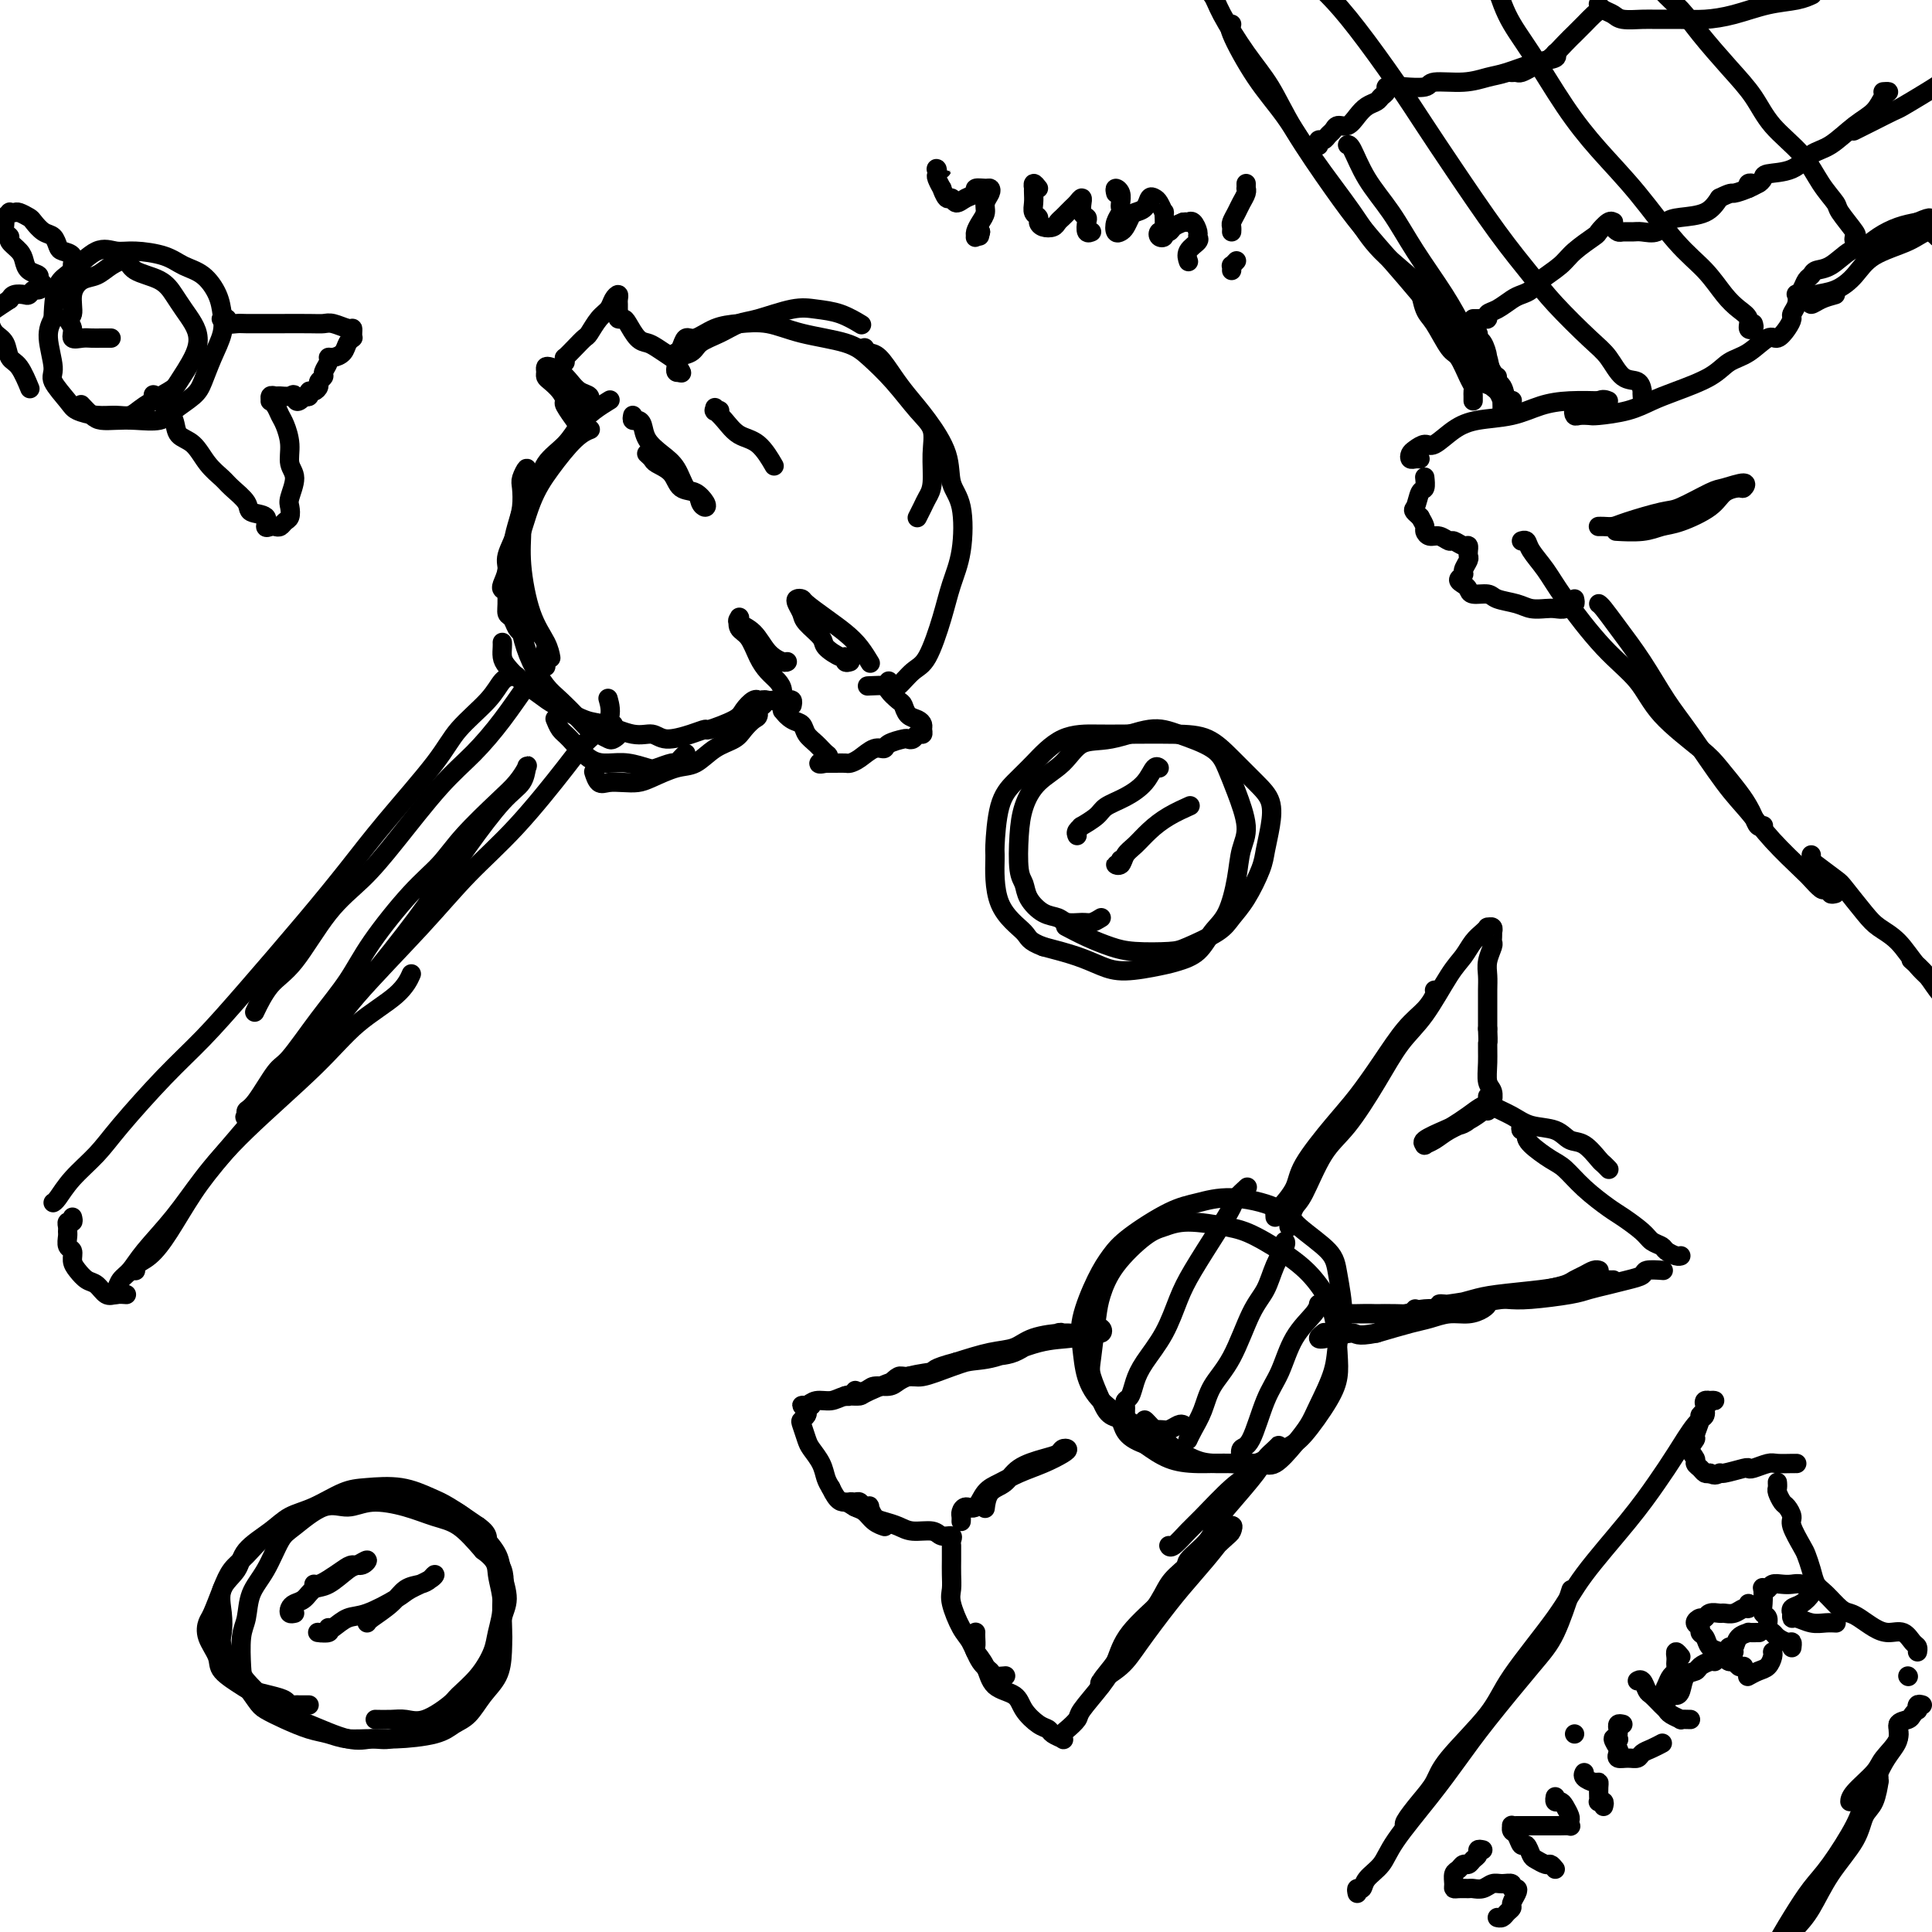 <svg viewBox='0 0 400 400' version='1.1' xmlns='http://www.w3.org/2000/svg' xmlns:xlink='http://www.w3.org/1999/xlink'><g fill='none' stroke='rgb(0,0,0)' stroke-width='4' stroke-linecap='round' stroke-linejoin='round'><path d='M113,138c-0.001,-0.919 -0.002,-1.839 0,-2c0.002,-0.161 0.007,0.436 0,0c-0.007,-0.436 -0.026,-1.904 0,-2c0.026,-0.096 0.098,1.179 0,2c-0.098,0.821 -0.367,1.186 -1,2c-0.633,0.814 -1.630,2.077 -3,4c-1.370,1.923 -3.112,4.505 -5,7c-1.888,2.495 -3.920,4.903 -6,7c-2.080,2.097 -4.208,3.885 -7,7c-2.792,3.115 -6.249,7.559 -9,11c-2.751,3.441 -4.797,5.879 -7,8c-2.203,2.121 -4.563,3.925 -7,7c-2.437,3.075 -4.952,7.422 -7,10c-2.048,2.578 -3.628,3.386 -5,5c-1.372,1.614 -2.535,4.032 -3,5c-0.465,0.968 -0.233,0.484 0,0'/><path d='M107,140c-0.244,-0.031 -0.489,-0.062 -1,0c-0.511,0.062 -1.289,0.218 -2,1c-0.711,0.782 -1.356,2.189 -3,4c-1.644,1.811 -4.289,4.024 -6,6c-1.711,1.976 -2.489,3.715 -5,7c-2.511,3.285 -6.756,8.116 -10,12c-3.244,3.884 -5.486,6.820 -8,10c-2.514,3.180 -5.299,6.604 -9,11c-3.701,4.396 -8.319,9.763 -12,14c-3.681,4.237 -6.424,7.343 -9,10c-2.576,2.657 -4.984,4.866 -8,8c-3.016,3.134 -6.640,7.194 -9,10c-2.360,2.806 -3.456,4.360 -5,6c-1.544,1.640 -3.538,3.367 -5,5c-1.462,1.633 -2.394,3.170 -3,4c-0.606,0.830 -0.888,0.951 -1,1c-0.112,0.049 -0.056,0.024 0,0'/><path d='M15,252c0.113,0.446 0.227,0.892 0,1c-0.227,0.108 -0.794,-0.122 -1,0c-0.206,0.122 -0.051,0.595 0,1c0.051,0.405 -0.001,0.741 0,1c0.001,0.259 0.055,0.439 0,1c-0.055,0.561 -0.219,1.502 0,2c0.219,0.498 0.821,0.552 1,1c0.179,0.448 -0.065,1.290 0,2c0.065,0.710 0.440,1.286 1,2c0.560,0.714 1.306,1.564 2,2c0.694,0.436 1.335,0.457 2,1c0.665,0.543 1.353,1.610 2,2c0.647,0.390 1.251,0.105 2,0c0.749,-0.105 1.643,-0.030 2,0c0.357,0.030 0.179,0.015 0,0'/><path d='M24,268c0.115,-0.001 0.230,-0.002 0,0c-0.230,0.002 -0.806,0.009 -1,0c-0.194,-0.009 -0.008,-0.032 0,0c0.008,0.032 -0.163,0.118 0,0c0.163,-0.118 0.661,-0.440 1,-1c0.339,-0.560 0.521,-1.356 1,-2c0.479,-0.644 1.257,-1.134 2,-2c0.743,-0.866 1.453,-2.108 3,-4c1.547,-1.892 3.933,-4.434 6,-7c2.067,-2.566 3.817,-5.158 6,-8c2.183,-2.842 4.799,-5.936 9,-10c4.201,-4.064 9.988,-9.100 14,-13c4.012,-3.900 6.251,-6.664 9,-9c2.749,-2.336 6.009,-4.244 8,-6c1.991,-1.756 2.712,-3.359 3,-4c0.288,-0.641 0.144,-0.321 0,0'/><path d='M28,263c-0.018,-0.021 -0.036,-0.042 0,0c0.036,0.042 0.126,0.148 0,0c-0.126,-0.148 -0.466,-0.551 0,-1c0.466,-0.449 1.740,-0.943 3,-2c1.260,-1.057 2.507,-2.678 4,-5c1.493,-2.322 3.233,-5.344 5,-8c1.767,-2.656 3.563,-4.944 7,-9c3.437,-4.056 8.517,-9.879 12,-14c3.483,-4.121 5.369,-6.539 9,-11c3.631,-4.461 9.008,-10.965 13,-16c3.992,-5.035 6.600,-8.599 9,-12c2.400,-3.401 4.592,-6.637 7,-10c2.408,-3.363 5.032,-6.854 7,-9c1.968,-2.146 3.278,-2.948 4,-4c0.722,-1.052 0.854,-2.355 1,-3c0.146,-0.645 0.305,-0.631 0,0c-0.305,0.631 -1.074,1.878 -2,3c-0.926,1.122 -2.008,2.118 -4,4c-1.992,1.882 -4.894,4.650 -7,7c-2.106,2.350 -3.415,4.280 -5,6c-1.585,1.720 -3.447,3.228 -6,6c-2.553,2.772 -5.798,6.808 -8,10c-2.202,3.192 -3.359,5.542 -5,8c-1.641,2.458 -3.764,5.026 -6,8c-2.236,2.974 -4.584,6.355 -6,8c-1.416,1.645 -1.899,1.553 -3,3c-1.101,1.447 -2.820,4.432 -4,6c-1.180,1.568 -1.821,1.719 -2,2c-0.179,0.281 0.106,0.691 0,1c-0.106,0.309 -0.602,0.517 0,0c0.602,-0.517 2.301,-1.758 4,-3'/><path d='M55,228c1.106,-0.765 1.870,-1.678 4,-4c2.130,-2.322 5.625,-6.053 8,-9c2.375,-2.947 3.629,-5.109 7,-9c3.371,-3.891 8.858,-9.510 13,-14c4.142,-4.490 6.939,-7.851 10,-11c3.061,-3.149 6.386,-6.084 10,-10c3.614,-3.916 7.518,-8.812 10,-12c2.482,-3.188 3.542,-4.669 5,-6c1.458,-1.331 3.316,-2.512 4,-4c0.684,-1.488 0.196,-3.282 0,-4c-0.196,-0.718 -0.098,-0.359 0,0'/><path d='M110,131c-0.311,-0.001 -0.622,-0.002 -1,0c-0.378,0.002 -0.822,0.008 -1,0c-0.178,-0.008 -0.090,-0.029 0,0c0.090,0.029 0.182,0.107 0,0c-0.182,-0.107 -0.639,-0.398 -1,-1c-0.361,-0.602 -0.627,-1.514 -1,-2c-0.373,-0.486 -0.852,-0.547 -1,-1c-0.148,-0.453 0.034,-1.297 0,-3c-0.034,-1.703 -0.284,-4.263 0,-6c0.284,-1.737 1.103,-2.651 2,-5c0.897,-2.349 1.873,-6.132 3,-9c1.127,-2.868 2.405,-4.820 4,-7c1.595,-2.180 3.506,-4.587 5,-6c1.494,-1.413 2.570,-1.832 3,-2c0.430,-0.168 0.215,-0.084 0,0'/><path d='M104,122c-0.129,-0.140 -0.258,-0.279 0,-1c0.258,-0.721 0.902,-2.022 1,-3c0.098,-0.978 -0.352,-1.633 0,-3c0.352,-1.367 1.504,-3.446 2,-5c0.496,-1.554 0.334,-2.583 1,-4c0.666,-1.417 2.159,-3.222 3,-5c0.841,-1.778 1.032,-3.527 2,-5c0.968,-1.473 2.715,-2.668 4,-4c1.285,-1.332 2.107,-2.800 3,-4c0.893,-1.200 1.856,-2.131 3,-3c1.144,-0.869 2.470,-1.677 3,-2c0.530,-0.323 0.265,-0.162 0,0'/><path d='M121,88c-0.021,0.546 -0.042,1.091 0,1c0.042,-0.091 0.147,-0.820 0,-1c-0.147,-0.180 -0.547,0.188 -1,0c-0.453,-0.188 -0.961,-0.932 -1,-1c-0.039,-0.068 0.389,0.539 0,0c-0.389,-0.539 -1.597,-2.224 -2,-3c-0.403,-0.776 -0.003,-0.641 0,-1c0.003,-0.359 -0.392,-1.210 -1,-2c-0.608,-0.790 -1.429,-1.519 -2,-2c-0.571,-0.481 -0.893,-0.715 -1,-1c-0.107,-0.285 0.002,-0.621 0,-1c-0.002,-0.379 -0.114,-0.803 0,-1c0.114,-0.197 0.455,-0.169 1,0c0.545,0.169 1.294,0.480 2,1c0.706,0.520 1.368,1.249 2,2c0.632,0.751 1.235,1.523 2,2c0.765,0.477 1.694,0.660 2,1c0.306,0.340 -0.009,0.837 0,1c0.009,0.163 0.343,-0.008 0,0c-0.343,0.008 -1.361,0.194 -2,0c-0.639,-0.194 -0.897,-0.770 -1,-1c-0.103,-0.230 -0.052,-0.115 0,0'/><path d='M117,75c0.046,-0.468 0.091,-0.935 0,-1c-0.091,-0.065 -0.320,0.274 0,0c0.320,-0.274 1.189,-1.161 2,-2c0.811,-0.839 1.565,-1.628 2,-2c0.435,-0.372 0.551,-0.325 1,-1c0.449,-0.675 1.231,-2.073 2,-3c0.769,-0.927 1.527,-1.384 2,-2c0.473,-0.616 0.663,-1.392 1,-2c0.337,-0.608 0.823,-1.050 1,-1c0.177,0.050 0.047,0.592 0,1c-0.047,0.408 -0.009,0.684 0,1c0.009,0.316 -0.009,0.674 0,1c0.009,0.326 0.047,0.620 0,1c-0.047,0.380 -0.178,0.848 0,1c0.178,0.152 0.665,-0.010 1,0c0.335,0.010 0.517,0.192 1,1c0.483,0.808 1.267,2.243 2,3c0.733,0.757 1.416,0.837 2,1c0.584,0.163 1.071,0.408 2,1c0.929,0.592 2.301,1.530 3,2c0.699,0.470 0.727,0.473 1,1c0.273,0.527 0.792,1.579 1,2c0.208,0.421 0.104,0.210 0,0'/><path d='M141,77c-0.417,0.090 -0.834,0.180 -1,0c-0.166,-0.180 -0.082,-0.629 0,-1c0.082,-0.371 0.163,-0.665 0,-1c-0.163,-0.335 -0.571,-0.710 0,-1c0.571,-0.290 2.120,-0.496 3,-1c0.880,-0.504 1.092,-1.305 2,-2c0.908,-0.695 2.514,-1.283 4,-2c1.486,-0.717 2.854,-1.563 4,-2c1.146,-0.437 2.069,-0.463 4,-1c1.931,-0.537 4.868,-1.583 7,-2c2.132,-0.417 3.458,-0.205 5,0c1.542,0.205 3.300,0.401 5,1c1.700,0.599 3.343,1.600 4,2c0.657,0.400 0.329,0.200 0,0'/><path d='M140,73c0.346,-0.182 0.691,-0.364 1,-1c0.309,-0.636 0.580,-1.727 1,-2c0.420,-0.273 0.989,0.273 2,0c1.011,-0.273 2.465,-1.364 4,-2c1.535,-0.636 3.151,-0.818 5,-1c1.849,-0.182 3.932,-0.365 6,0c2.068,0.365 4.121,1.276 7,2c2.879,0.724 6.583,1.259 9,2c2.417,0.741 3.548,1.686 5,3c1.452,1.314 3.227,2.995 5,5c1.773,2.005 3.544,4.333 5,6c1.456,1.667 2.598,2.673 3,4c0.402,1.327 0.066,2.976 0,5c-0.066,2.024 0.140,4.424 0,6c-0.140,1.576 -0.625,2.330 -1,3c-0.375,0.670 -0.639,1.257 -1,2c-0.361,0.743 -0.817,1.641 -1,2c-0.183,0.359 -0.091,0.180 0,0'/><path d='M179,72c0.269,0.406 0.539,0.812 1,1c0.461,0.188 1.115,0.159 2,1c0.885,0.841 2.001,2.553 3,4c0.999,1.447 1.883,2.630 3,4c1.117,1.370 2.469,2.927 4,5c1.531,2.073 3.241,4.660 4,7c0.759,2.340 0.566,4.432 1,6c0.434,1.568 1.494,2.612 2,5c0.506,2.388 0.456,6.119 0,9c-0.456,2.881 -1.320,4.913 -2,7c-0.680,2.087 -1.177,4.230 -2,7c-0.823,2.770 -1.973,6.168 -3,8c-1.027,1.832 -1.932,2.099 -3,3c-1.068,0.901 -2.300,2.438 -3,3c-0.700,0.562 -0.868,0.151 -2,0c-1.132,-0.151 -3.228,-0.041 -4,0c-0.772,0.041 -0.221,0.012 0,0c0.221,-0.012 0.110,-0.006 0,0'/><path d='M184,141c0.054,0.366 0.107,0.732 0,1c-0.107,0.268 -0.376,0.439 0,1c0.376,0.561 1.397,1.512 2,2c0.603,0.488 0.788,0.512 1,1c0.212,0.488 0.450,1.441 1,2c0.550,0.559 1.412,0.723 2,1c0.588,0.277 0.901,0.666 1,1c0.099,0.334 -0.015,0.611 0,1c0.015,0.389 0.161,0.888 0,1c-0.161,0.112 -0.628,-0.164 -1,0c-0.372,0.164 -0.648,0.766 -1,1c-0.352,0.234 -0.779,0.099 -1,0c-0.221,-0.099 -0.237,-0.164 -1,0c-0.763,0.164 -2.274,0.555 -3,1c-0.726,0.445 -0.666,0.942 -1,1c-0.334,0.058 -1.063,-0.324 -2,0c-0.937,0.324 -2.083,1.355 -3,2c-0.917,0.645 -1.604,0.905 -2,1c-0.396,0.095 -0.501,0.025 -1,0c-0.499,-0.025 -1.391,-0.007 -2,0c-0.609,0.007 -0.933,0.002 -1,0c-0.067,-0.002 0.124,-0.001 0,0c-0.124,0.001 -0.562,0.000 -1,0'/><path d='M171,158c-2.809,0.582 -0.832,-0.464 0,-1c0.832,-0.536 0.519,-0.562 0,-1c-0.519,-0.438 -1.243,-1.286 -2,-2c-0.757,-0.714 -1.548,-1.292 -2,-2c-0.452,-0.708 -0.566,-1.545 -1,-2c-0.434,-0.455 -1.188,-0.528 -2,-1c-0.812,-0.472 -1.682,-1.343 -2,-2c-0.318,-0.657 -0.086,-1.100 0,-1c0.086,0.100 0.024,0.743 0,1c-0.024,0.257 -0.012,0.129 0,0'/><path d='M160,145c-0.301,0.034 -0.602,0.069 -1,0c-0.398,-0.069 -0.893,-0.241 -1,0c-0.107,0.241 0.175,0.893 0,1c-0.175,0.107 -0.808,-0.333 -1,0c-0.192,0.333 0.056,1.439 0,2c-0.056,0.561 -0.416,0.578 -1,1c-0.584,0.422 -1.393,1.250 -2,2c-0.607,0.750 -1.013,1.423 -2,2c-0.987,0.577 -2.557,1.058 -4,2c-1.443,0.942 -2.760,2.343 -4,3c-1.240,0.657 -2.405,0.568 -4,1c-1.595,0.432 -3.621,1.386 -5,2c-1.379,0.614 -2.110,0.889 -3,1c-0.890,0.111 -1.937,0.057 -3,0c-1.063,-0.057 -2.141,-0.118 -3,0c-0.859,0.118 -1.501,0.417 -2,0c-0.499,-0.417 -0.857,-1.548 -1,-2c-0.143,-0.452 -0.072,-0.226 0,0'/><path d='M142,156c-0.318,0.302 -0.636,0.604 -1,1c-0.364,0.396 -0.775,0.887 -1,1c-0.225,0.113 -0.265,-0.152 -1,0c-0.735,0.152 -2.166,0.720 -3,1c-0.834,0.280 -1.070,0.272 -2,0c-0.930,-0.272 -2.553,-0.807 -4,-1c-1.447,-0.193 -2.717,-0.045 -4,0c-1.283,0.045 -2.579,-0.013 -4,-1c-1.421,-0.987 -2.969,-2.904 -4,-4c-1.031,-1.096 -1.547,-1.372 -2,-2c-0.453,-0.628 -0.844,-1.608 -1,-2c-0.156,-0.392 -0.078,-0.196 0,0'/><path d='M151,151c0.826,-0.392 1.652,-0.785 2,-1c0.348,-0.215 0.219,-0.254 1,-1c0.781,-0.746 2.473,-2.199 3,-3c0.527,-0.801 -0.109,-0.948 0,-1c0.109,-0.052 0.965,-0.008 1,0c0.035,0.008 -0.750,-0.021 -1,0c-0.250,0.021 0.034,0.090 0,0c-0.034,-0.090 -0.385,-0.340 -1,0c-0.615,0.340 -1.492,1.271 -2,2c-0.508,0.729 -0.646,1.258 -2,2c-1.354,0.742 -3.923,1.697 -5,2c-1.077,0.303 -0.662,-0.046 -1,0c-0.338,0.046 -1.427,0.489 -3,1c-1.573,0.511 -3.629,1.092 -5,1c-1.371,-0.092 -2.059,-0.858 -3,-1c-0.941,-0.142 -2.137,0.339 -4,0c-1.863,-0.339 -4.392,-1.497 -6,-2c-1.608,-0.503 -2.294,-0.351 -4,-1c-1.706,-0.649 -4.433,-2.099 -6,-3c-1.567,-0.901 -1.975,-1.253 -3,-2c-1.025,-0.747 -2.667,-1.889 -4,-3c-1.333,-1.111 -2.357,-2.193 -3,-3c-0.643,-0.807 -0.904,-1.340 -1,-2c-0.096,-0.660 -0.026,-1.447 0,-2c0.026,-0.553 0.007,-0.872 0,-1c-0.007,-0.128 -0.004,-0.064 0,0'/><path d='M127,150c-0.139,0.338 -0.278,0.676 0,1c0.278,0.324 0.972,0.634 1,1c0.028,0.366 -0.609,0.788 -1,1c-0.391,0.212 -0.534,0.216 -1,0c-0.466,-0.216 -1.254,-0.650 -2,-1c-0.746,-0.350 -1.449,-0.616 -2,-1c-0.551,-0.384 -0.949,-0.887 -2,-2c-1.051,-1.113 -2.754,-2.835 -4,-4c-1.246,-1.165 -2.036,-1.772 -3,-3c-0.964,-1.228 -2.101,-3.076 -3,-5c-0.899,-1.924 -1.559,-3.925 -2,-6c-0.441,-2.075 -0.665,-4.224 -1,-6c-0.335,-1.776 -0.783,-3.179 -1,-5c-0.217,-1.821 -0.203,-4.059 0,-6c0.203,-1.941 0.594,-3.586 1,-5c0.406,-1.414 0.827,-2.596 1,-4c0.173,-1.404 0.099,-3.028 0,-4c-0.099,-0.972 -0.223,-1.290 0,-2c0.223,-0.710 0.793,-1.813 1,-2c0.207,-0.187 0.052,0.540 0,1c-0.052,0.460 0.001,0.652 0,1c-0.001,0.348 -0.054,0.853 0,1c0.054,0.147 0.215,-0.065 0,1c-0.215,1.065 -0.808,3.408 -1,5c-0.192,1.592 0.015,2.434 0,4c-0.015,1.566 -0.253,3.856 0,7c0.253,3.144 0.996,7.142 2,10c1.004,2.858 2.270,4.577 3,6c0.730,1.423 0.923,2.549 1,3c0.077,0.451 0.039,0.225 0,0'/><path d='M131,86c-0.086,0.434 -0.172,0.868 0,1c0.172,0.132 0.602,-0.038 1,0c0.398,0.038 0.764,0.284 1,1c0.236,0.716 0.342,1.903 1,3c0.658,1.097 1.868,2.104 3,3c1.132,0.896 2.185,1.680 3,3c0.815,1.320 1.392,3.175 2,4c0.608,0.825 1.248,0.620 2,1c0.752,0.380 1.617,1.344 2,2c0.383,0.656 0.284,1.003 0,1c-0.284,-0.003 -0.752,-0.358 -1,-1c-0.248,-0.642 -0.276,-1.572 -1,-2c-0.724,-0.428 -2.145,-0.353 -3,-1c-0.855,-0.647 -1.143,-2.016 -2,-3c-0.857,-0.984 -2.281,-1.583 -3,-2c-0.719,-0.417 -0.732,-0.651 -1,-1c-0.268,-0.349 -0.791,-0.814 -1,-1c-0.209,-0.186 -0.105,-0.093 0,0'/><path d='M149,85c-0.423,-0.039 -0.847,-0.078 -1,0c-0.153,0.078 -0.036,0.274 0,0c0.036,-0.274 -0.011,-1.020 0,-1c0.011,0.020 0.078,0.804 0,1c-0.078,0.196 -0.301,-0.195 0,0c0.301,0.195 1.125,0.978 2,2c0.875,1.022 1.802,2.284 3,3c1.198,0.716 2.669,0.885 4,2c1.331,1.115 2.523,3.176 3,4c0.477,0.824 0.238,0.412 0,0'/><path d='M164,146c0.082,-0.410 0.163,-0.820 0,-1c-0.163,-0.180 -0.571,-0.131 -1,0c-0.429,0.131 -0.877,0.343 -1,0c-0.123,-0.343 0.081,-1.240 0,-2c-0.081,-0.760 -0.446,-1.382 -1,-2c-0.554,-0.618 -1.297,-1.231 -2,-2c-0.703,-0.769 -1.365,-1.695 -2,-3c-0.635,-1.305 -1.244,-2.988 -2,-4c-0.756,-1.012 -1.658,-1.353 -2,-2c-0.342,-0.647 -0.125,-1.600 0,-2c0.125,-0.400 0.159,-0.247 0,0c-0.159,0.247 -0.512,0.588 0,1c0.512,0.412 1.889,0.895 3,2c1.111,1.105 1.958,2.832 3,4c1.042,1.168 2.281,1.776 3,2c0.719,0.224 0.920,0.064 1,0c0.080,-0.064 0.040,-0.032 0,0'/><path d='M176,137c-0.429,0.127 -0.858,0.253 -1,0c-0.142,-0.253 0.004,-0.887 0,-1c-0.004,-0.113 -0.158,0.293 -1,0c-0.842,-0.293 -2.373,-1.286 -3,-2c-0.627,-0.714 -0.351,-1.147 -1,-2c-0.649,-0.853 -2.223,-2.124 -3,-3c-0.777,-0.876 -0.758,-1.358 -1,-2c-0.242,-0.642 -0.747,-1.445 -1,-2c-0.253,-0.555 -0.255,-0.861 0,-1c0.255,-0.139 0.768,-0.110 1,0c0.232,0.110 0.185,0.300 1,1c0.815,0.700 2.492,1.911 4,3c1.508,1.089 2.848,2.055 4,3c1.152,0.945 2.118,1.870 3,3c0.882,1.130 1.681,2.466 2,3c0.319,0.534 0.160,0.267 0,0'/><path d='M245,295c-0.236,-0.115 -0.472,-0.230 -1,0c-0.528,0.230 -1.348,0.804 -2,1c-0.652,0.196 -1.137,0.012 -2,0c-0.863,-0.012 -2.103,0.148 -3,0c-0.897,-0.148 -1.449,-0.602 -2,-1c-0.551,-0.398 -1.101,-0.738 -2,-1c-0.899,-0.262 -2.147,-0.447 -3,-1c-0.853,-0.553 -1.312,-1.476 -2,-3c-0.688,-1.524 -1.604,-3.651 -2,-5c-0.396,-1.349 -0.273,-1.920 0,-4c0.273,-2.080 0.694,-5.670 1,-8c0.306,-2.330 0.497,-3.399 1,-5c0.503,-1.601 1.320,-3.733 3,-6c1.680,-2.267 4.224,-4.671 6,-6c1.776,-1.329 2.785,-1.585 4,-2c1.215,-0.415 2.635,-0.990 5,-1c2.365,-0.010 5.674,0.545 8,1c2.326,0.455 3.671,0.810 6,2c2.329,1.190 5.644,3.217 8,5c2.356,1.783 3.752,3.324 5,5c1.248,1.676 2.346,3.489 3,6c0.654,2.511 0.863,5.721 1,8c0.137,2.279 0.204,3.627 0,5c-0.204,1.373 -0.677,2.770 -2,5c-1.323,2.230 -3.497,5.291 -5,7c-1.503,1.709 -2.337,2.064 -4,3c-1.663,0.936 -4.156,2.452 -6,3c-1.844,0.548 -3.041,0.126 -5,0c-1.959,-0.126 -4.681,0.043 -7,0c-2.319,-0.043 -4.234,-0.298 -6,-1c-1.766,-0.702 -3.383,-1.851 -5,-3'/><path d='M237,299c-4.493,-1.569 -4.226,-3.490 -5,-5c-0.774,-1.510 -2.591,-2.609 -4,-4c-1.409,-1.391 -2.411,-3.075 -3,-5c-0.589,-1.925 -0.766,-4.092 -1,-6c-0.234,-1.908 -0.524,-3.558 0,-6c0.524,-2.442 1.864,-5.676 3,-8c1.136,-2.324 2.070,-3.738 3,-5c0.930,-1.262 1.855,-2.372 4,-4c2.145,-1.628 5.509,-3.774 8,-5c2.491,-1.226 4.110,-1.532 6,-2c1.890,-0.468 4.050,-1.098 7,-1c2.950,0.098 6.690,0.923 9,2c2.310,1.077 3.190,2.404 5,4c1.810,1.596 4.551,3.459 6,5c1.449,1.541 1.608,2.758 2,5c0.392,2.242 1.017,5.509 1,8c-0.017,2.491 -0.678,4.205 -1,6c-0.322,1.795 -0.306,3.669 -1,6c-0.694,2.331 -2.099,5.118 -3,7c-0.901,1.882 -1.297,2.859 -2,4c-0.703,1.141 -1.712,2.448 -3,4c-1.288,1.552 -2.854,3.351 -4,4c-1.146,0.649 -1.873,0.150 -4,0c-2.127,-0.150 -5.656,0.051 -8,0c-2.344,-0.051 -3.504,-0.353 -5,-1c-1.496,-0.647 -3.329,-1.637 -5,-3c-1.671,-1.363 -3.181,-3.098 -4,-4c-0.819,-0.902 -0.948,-0.972 -1,-1c-0.052,-0.028 -0.026,-0.014 0,0'/><path d='M264,252c-0.028,-0.405 -0.055,-0.810 0,-1c0.055,-0.190 0.194,-0.166 1,-1c0.806,-0.834 2.280,-2.527 3,-4c0.720,-1.473 0.688,-2.726 2,-5c1.312,-2.274 3.969,-5.571 6,-8c2.031,-2.429 3.438,-3.992 5,-6c1.562,-2.008 3.280,-4.461 5,-7c1.720,-2.539 3.442,-5.164 5,-7c1.558,-1.836 2.954,-2.884 4,-4c1.046,-1.116 1.743,-2.300 2,-3c0.257,-0.700 0.073,-0.914 0,-1c-0.073,-0.086 -0.037,-0.043 0,0'/><path d='M268,253c-0.402,0.454 -0.804,0.908 -1,1c-0.196,0.092 -0.186,-0.179 0,-1c0.186,-0.821 0.548,-2.191 1,-3c0.452,-0.809 0.994,-1.058 2,-3c1.006,-1.942 2.476,-5.576 4,-8c1.524,-2.424 3.100,-3.639 5,-6c1.900,-2.361 4.123,-5.867 6,-9c1.877,-3.133 3.409,-5.893 5,-8c1.591,-2.107 3.242,-3.562 5,-6c1.758,-2.438 3.624,-5.858 5,-8c1.376,-2.142 2.263,-3.004 3,-4c0.737,-0.996 1.326,-2.124 2,-3c0.674,-0.876 1.435,-1.499 2,-2c0.565,-0.501 0.936,-0.881 1,-1c0.064,-0.119 -0.179,0.024 0,0c0.179,-0.024 0.780,-0.213 1,0c0.220,0.213 0.060,0.829 0,1c-0.060,0.171 -0.020,-0.103 0,0c0.020,0.103 0.019,0.583 0,1c-0.019,0.417 -0.058,0.771 0,1c0.058,0.229 0.212,0.332 0,1c-0.212,0.668 -0.789,1.900 -1,3c-0.211,1.100 -0.057,2.068 0,3c0.057,0.932 0.015,1.828 0,3c-0.015,1.172 -0.004,2.621 0,4c0.004,1.379 0.002,2.690 0,4'/><path d='M308,213c0.150,3.589 0.026,2.563 0,3c-0.026,0.437 0.046,2.338 0,4c-0.046,1.662 -0.208,3.086 0,4c0.208,0.914 0.788,1.317 1,2c0.212,0.683 0.057,1.645 0,2c-0.057,0.355 -0.016,0.101 0,0c0.016,-0.101 0.008,-0.051 0,0'/><path d='M308,227c-0.001,0.418 -0.002,0.836 0,1c0.002,0.164 0.007,0.076 0,0c-0.007,-0.076 -0.028,-0.138 0,0c0.028,0.138 0.104,0.475 1,1c0.896,0.525 2.613,1.238 4,2c1.387,0.762 2.445,1.574 4,2c1.555,0.426 3.607,0.467 5,1c1.393,0.533 2.128,1.558 3,2c0.872,0.442 1.880,0.301 3,1c1.120,0.699 2.352,2.239 3,3c0.648,0.761 0.713,0.743 1,1c0.287,0.257 0.796,0.788 1,1c0.204,0.212 0.102,0.106 0,0'/><path d='M315,233c-0.114,0.443 -0.228,0.885 0,1c0.228,0.115 0.798,-0.098 1,0c0.202,0.098 0.037,0.507 0,1c-0.037,0.493 0.056,1.070 1,2c0.944,0.930 2.740,2.212 4,3c1.260,0.788 1.983,1.082 3,2c1.017,0.918 2.327,2.459 4,4c1.673,1.541 3.709,3.081 5,4c1.291,0.919 1.836,1.216 3,2c1.164,0.784 2.945,2.056 4,3c1.055,0.944 1.383,1.559 2,2c0.617,0.441 1.525,0.706 2,1c0.475,0.294 0.519,0.615 1,1c0.481,0.385 1.399,0.834 2,1c0.601,0.166 0.886,0.047 1,0c0.114,-0.047 0.057,-0.024 0,0'/><path d='M344,263c0.327,0.024 0.654,0.048 0,0c-0.654,-0.048 -2.290,-0.167 -3,0c-0.710,0.167 -0.496,0.622 -1,1c-0.504,0.378 -1.727,0.679 -3,1c-1.273,0.321 -2.598,0.661 -4,1c-1.402,0.339 -2.882,0.678 -4,1c-1.118,0.322 -1.875,0.626 -4,1c-2.125,0.374 -5.617,0.818 -8,1c-2.383,0.182 -3.655,0.101 -5,0c-1.345,-0.101 -2.762,-0.222 -5,0c-2.238,0.222 -5.295,0.789 -7,1c-1.705,0.211 -2.057,0.068 -2,0c0.057,-0.068 0.524,-0.060 1,0c0.476,0.060 0.960,0.171 2,0c1.040,-0.171 2.636,-0.624 4,-1c1.364,-0.376 2.498,-0.675 5,-1c2.502,-0.325 6.374,-0.676 9,-1c2.626,-0.324 4.008,-0.623 6,-1c1.992,-0.377 4.596,-0.834 6,-1c1.404,-0.166 1.609,-0.041 2,0c0.391,0.041 0.967,-0.000 1,0c0.033,0.000 -0.479,0.042 -1,0c-0.521,-0.042 -1.052,-0.167 -2,0c-0.948,0.167 -2.314,0.626 -4,1c-1.686,0.374 -3.690,0.664 -6,1c-2.310,0.336 -4.924,0.718 -7,1c-2.076,0.282 -3.614,0.464 -6,1c-2.386,0.536 -5.620,1.425 -8,2c-2.380,0.575 -3.906,0.834 -5,1c-1.094,0.166 -1.756,0.237 -2,0c-0.244,-0.237 -0.070,-0.782 0,-1c0.070,-0.218 0.035,-0.109 0,0'/><path d='M220,276c0.061,0.037 0.121,0.073 0,0c-0.121,-0.073 -0.424,-0.256 -1,0c-0.576,0.256 -1.425,0.950 -2,1c-0.575,0.050 -0.875,-0.543 -2,0c-1.125,0.543 -3.076,2.221 -5,3c-1.924,0.779 -3.820,0.658 -6,1c-2.180,0.342 -4.644,1.145 -7,2c-2.356,0.855 -4.604,1.760 -6,2c-1.396,0.240 -1.940,-0.186 -3,0c-1.060,0.186 -2.637,0.985 -3,1c-0.363,0.015 0.489,-0.753 1,-1c0.511,-0.247 0.683,0.028 2,0c1.317,-0.028 3.780,-0.360 6,-1c2.220,-0.640 4.198,-1.587 6,-2c1.802,-0.413 3.429,-0.292 6,-1c2.571,-0.708 6.088,-2.246 9,-3c2.912,-0.754 5.220,-0.725 7,-1c1.780,-0.275 3.031,-0.854 4,-1c0.969,-0.146 1.655,0.143 2,0c0.345,-0.143 0.350,-0.716 0,-1c-0.350,-0.284 -1.054,-0.279 -2,0c-0.946,0.279 -2.134,0.834 -3,1c-0.866,0.166 -1.412,-0.055 -3,0c-1.588,0.055 -4.220,0.386 -6,1c-1.780,0.614 -2.710,1.512 -4,2c-1.290,0.488 -2.940,0.568 -5,1c-2.060,0.432 -4.530,1.216 -7,2'/><path d='M198,282c-5.284,1.365 -4.494,1.777 -5,2c-0.506,0.223 -2.308,0.256 -5,1c-2.692,0.744 -6.274,2.200 -8,3c-1.726,0.800 -1.597,0.943 -2,1c-0.403,0.057 -1.337,0.029 -2,0c-0.663,-0.029 -1.054,-0.059 -1,0c0.054,0.059 0.553,0.208 1,0c0.447,-0.208 0.842,-0.774 1,-1c0.158,-0.226 0.079,-0.113 0,0'/><path d='M189,285c0.519,-0.006 1.038,-0.012 1,0c-0.038,0.012 -0.633,0.041 -1,0c-0.367,-0.041 -0.505,-0.151 -1,0c-0.495,0.151 -1.347,0.565 -2,1c-0.653,0.435 -1.108,0.891 -2,1c-0.892,0.109 -2.220,-0.130 -3,0c-0.780,0.130 -1.010,0.627 -2,1c-0.990,0.373 -2.739,0.622 -4,1c-1.261,0.378 -2.034,0.886 -3,1c-0.966,0.114 -2.125,-0.165 -3,0c-0.875,0.165 -1.468,0.776 -2,1c-0.532,0.224 -1.004,0.063 -1,0c0.004,-0.063 0.485,-0.028 1,0c0.515,0.028 1.063,0.049 1,0c-0.063,-0.049 -0.736,-0.170 -1,0c-0.264,0.170 -0.120,0.630 0,1c0.120,0.370 0.216,0.651 0,1c-0.216,0.349 -0.745,0.768 -1,1c-0.255,0.232 -0.237,0.278 0,1c0.237,0.722 0.693,2.119 1,3c0.307,0.881 0.464,1.247 1,2c0.536,0.753 1.452,1.895 2,3c0.548,1.105 0.728,2.173 1,3c0.272,0.827 0.636,1.414 1,2'/><path d='M172,308c1.512,3.257 2.294,2.901 3,3c0.706,0.099 1.338,0.653 2,1c0.662,0.347 1.354,0.485 2,1c0.646,0.515 1.245,1.406 2,2c0.755,0.594 1.665,0.891 2,1c0.335,0.109 0.096,0.031 0,0c-0.096,-0.031 -0.048,-0.016 0,0'/><path d='M177,312c-0.511,-0.431 -1.023,-0.861 -1,-1c0.023,-0.139 0.580,0.014 1,0c0.420,-0.014 0.703,-0.193 1,0c0.297,0.193 0.606,0.759 1,1c0.394,0.241 0.871,0.158 1,0c0.129,-0.158 -0.091,-0.392 0,0c0.091,0.392 0.493,1.410 1,2c0.507,0.590 1.118,0.750 2,1c0.882,0.250 2.034,0.588 3,1c0.966,0.412 1.747,0.898 3,1c1.253,0.102 2.977,-0.179 4,0c1.023,0.179 1.346,0.819 2,1c0.654,0.181 1.639,-0.096 2,0c0.361,0.096 0.097,0.564 0,1c-0.097,0.436 -0.026,0.840 0,1c0.026,0.160 0.007,0.076 0,0c-0.007,-0.076 -0.001,-0.144 0,0c0.001,0.144 -0.001,0.501 0,1c0.001,0.499 0.006,1.142 0,2c-0.006,0.858 -0.024,1.933 0,3c0.024,1.067 0.089,2.128 0,3c-0.089,0.872 -0.332,1.557 0,3c0.332,1.443 1.240,3.644 2,5c0.760,1.356 1.374,1.866 2,3c0.626,1.134 1.264,2.892 2,4c0.736,1.108 1.568,1.565 2,2c0.432,0.435 0.462,0.848 1,1c0.538,0.152 1.582,0.043 2,0c0.418,-0.043 0.209,-0.022 0,0'/><path d='M202,338c0.004,-0.056 0.008,-0.113 0,0c-0.008,0.113 -0.026,0.394 0,1c0.026,0.606 0.098,1.537 0,2c-0.098,0.463 -0.365,0.458 0,1c0.365,0.542 1.361,1.630 2,3c0.639,1.370 0.921,3.021 2,4c1.079,0.979 2.956,1.284 4,2c1.044,0.716 1.254,1.841 2,3c0.746,1.159 2.028,2.350 3,3c0.972,0.650 1.633,0.759 2,1c0.367,0.241 0.440,0.612 1,1c0.560,0.388 1.608,0.791 2,1c0.392,0.209 0.130,0.224 0,0c-0.130,-0.224 -0.128,-0.688 0,-1c0.128,-0.312 0.380,-0.472 1,-1c0.620,-0.528 1.607,-1.422 2,-2c0.393,-0.578 0.191,-0.839 1,-2c0.809,-1.161 2.628,-3.222 4,-5c1.372,-1.778 2.298,-3.274 3,-5c0.702,-1.726 1.180,-3.684 3,-6c1.820,-2.316 4.984,-4.992 7,-7c2.016,-2.008 2.886,-3.348 4,-5c1.114,-1.652 2.474,-3.617 4,-5c1.526,-1.383 3.218,-2.185 4,-3c0.782,-0.815 0.654,-1.644 1,-2c0.346,-0.356 1.165,-0.240 1,0c-0.165,0.240 -1.314,0.603 -2,1c-0.686,0.397 -0.910,0.828 -2,2c-1.090,1.172 -3.045,3.086 -5,5'/><path d='M246,324c-2.188,1.920 -3.158,2.721 -4,4c-0.842,1.279 -1.556,3.037 -3,5c-1.444,1.963 -3.620,4.132 -5,6c-1.380,1.868 -1.965,3.435 -3,5c-1.035,1.565 -2.520,3.129 -3,4c-0.480,0.871 0.044,1.049 0,1c-0.044,-0.049 -0.656,-0.325 0,-1c0.656,-0.675 2.580,-1.751 4,-3c1.420,-1.249 2.335,-2.673 4,-5c1.665,-2.327 4.079,-5.559 6,-8c1.921,-2.441 3.350,-4.092 5,-6c1.650,-1.908 3.520,-4.074 5,-6c1.480,-1.926 2.568,-3.612 3,-4c0.432,-0.388 0.207,0.523 0,1c-0.207,0.477 -0.396,0.520 -2,2c-1.604,1.480 -4.624,4.399 -6,6c-1.376,1.601 -1.107,1.886 -1,2c0.107,0.114 0.054,0.057 0,0'/><path d='M233,292c-0.000,0.398 -0.001,0.797 0,1c0.001,0.203 0.003,0.211 0,0c-0.003,-0.211 -0.012,-0.639 0,-1c0.012,-0.361 0.046,-0.653 0,-1c-0.046,-0.347 -0.172,-0.747 0,-1c0.172,-0.253 0.640,-0.359 1,-1c0.360,-0.641 0.611,-1.816 1,-3c0.389,-1.184 0.915,-2.378 2,-4c1.085,-1.622 2.729,-3.674 4,-6c1.271,-2.326 2.171,-4.926 3,-7c0.829,-2.074 1.589,-3.621 3,-6c1.411,-2.379 3.475,-5.591 5,-8c1.525,-2.409 2.512,-4.017 3,-5c0.488,-0.983 0.478,-1.342 1,-2c0.522,-0.658 1.578,-1.617 2,-2c0.422,-0.383 0.211,-0.192 0,0'/><path d='M246,298c-0.004,0.010 -0.009,0.020 0,0c0.009,-0.020 0.031,-0.069 0,0c-0.031,0.069 -0.116,0.256 0,0c0.116,-0.256 0.432,-0.956 1,-2c0.568,-1.044 1.388,-2.430 2,-4c0.612,-1.570 1.017,-3.322 2,-5c0.983,-1.678 2.544,-3.283 4,-6c1.456,-2.717 2.807,-6.546 4,-9c1.193,-2.454 2.229,-3.533 3,-5c0.771,-1.467 1.279,-3.321 2,-5c0.721,-1.679 1.656,-3.183 2,-4c0.344,-0.817 0.098,-0.948 0,-1c-0.098,-0.052 -0.049,-0.026 0,0'/><path d='M257,303c0.042,-0.201 0.083,-0.403 0,-1c-0.083,-0.597 -0.292,-1.590 0,-2c0.292,-0.410 1.083,-0.238 2,-2c0.917,-1.762 1.958,-5.456 3,-8c1.042,-2.544 2.083,-3.936 3,-6c0.917,-2.064 1.710,-4.801 3,-7c1.290,-2.199 3.078,-3.861 4,-5c0.922,-1.139 0.978,-1.754 1,-2c0.022,-0.246 0.011,-0.123 0,0'/><path d='M245,328c-0.498,0.062 -0.995,0.124 -1,0c-0.005,-0.124 0.484,-0.434 1,-1c0.516,-0.566 1.059,-1.387 1,-2c-0.059,-0.613 -0.720,-1.018 0,-2c0.720,-0.982 2.822,-2.542 4,-4c1.178,-1.458 1.432,-2.814 2,-4c0.568,-1.186 1.449,-2.203 3,-4c1.551,-1.797 3.772,-4.374 5,-6c1.228,-1.626 1.462,-2.301 2,-3c0.538,-0.699 1.379,-1.421 2,-2c0.621,-0.579 1.022,-1.015 1,-1c-0.022,0.015 -0.467,0.480 -1,1c-0.533,0.520 -1.153,1.097 -2,2c-0.847,0.903 -1.922,2.134 -3,3c-1.078,0.866 -2.159,1.367 -4,3c-1.841,1.633 -4.441,4.399 -6,6c-1.559,1.601 -2.078,2.037 -3,3c-0.922,0.963 -2.248,2.451 -3,3c-0.752,0.549 -0.929,0.157 -1,0c-0.071,-0.157 -0.035,-0.078 0,0'/><path d='M199,315c0.017,-0.345 0.034,-0.691 0,-1c-0.034,-0.309 -0.120,-0.582 0,-1c0.120,-0.418 0.446,-0.979 1,-1c0.554,-0.021 1.337,0.500 2,0c0.663,-0.500 1.207,-2.021 2,-3c0.793,-0.979 1.835,-1.415 3,-2c1.165,-0.585 2.452,-1.321 4,-2c1.548,-0.679 3.355,-1.303 5,-2c1.645,-0.697 3.127,-1.466 4,-2c0.873,-0.534 1.135,-0.832 1,-1c-0.135,-0.168 -0.668,-0.207 -1,0c-0.332,0.207 -0.463,0.659 -1,1c-0.537,0.341 -1.478,0.572 -3,1c-1.522,0.428 -3.623,1.053 -5,2c-1.377,0.947 -2.029,2.215 -3,3c-0.971,0.785 -2.260,1.087 -3,2c-0.740,0.913 -0.930,2.438 -1,3c-0.070,0.562 -0.020,0.161 0,0c0.020,-0.161 0.010,-0.080 0,0'/><path d='M308,230c0.003,-0.276 0.006,-0.552 0,-1c-0.006,-0.448 -0.022,-1.070 0,-1c0.022,0.070 0.083,0.830 0,1c-0.083,0.170 -0.311,-0.249 -1,0c-0.689,0.249 -1.841,1.167 -3,2c-1.159,0.833 -2.326,1.583 -3,2c-0.674,0.417 -0.855,0.502 -2,1c-1.145,0.498 -3.255,1.409 -4,2c-0.745,0.591 -0.124,0.860 0,1c0.124,0.140 -0.247,0.150 0,0c0.247,-0.150 1.112,-0.459 2,-1c0.888,-0.541 1.797,-1.312 3,-2c1.203,-0.688 2.698,-1.291 4,-2c1.302,-0.709 2.409,-1.522 3,-2c0.591,-0.478 0.664,-0.619 1,-1c0.336,-0.381 0.935,-1.002 1,-1c0.065,0.002 -0.403,0.628 -1,1c-0.597,0.372 -1.323,0.492 -2,1c-0.677,0.508 -1.305,1.404 -2,2c-0.695,0.596 -1.456,0.891 -2,1c-0.544,0.109 -0.870,0.031 -1,0c-0.130,-0.031 -0.065,-0.016 0,0'/><path d='M331,263c0.066,0.024 0.133,0.048 0,0c-0.133,-0.048 -0.464,-0.168 -1,0c-0.536,0.168 -1.276,0.622 -2,1c-0.724,0.378 -1.432,0.679 -2,1c-0.568,0.321 -0.995,0.664 -2,1c-1.005,0.336 -2.589,0.667 -4,1c-1.411,0.333 -2.651,0.667 -4,1c-1.349,0.333 -2.808,0.664 -5,1c-2.192,0.336 -5.119,0.679 -7,1c-1.881,0.321 -2.718,0.622 -4,1c-1.282,0.378 -3.010,0.833 -5,1c-1.990,0.167 -4.243,0.045 -6,0c-1.757,-0.045 -3.018,-0.012 -4,0c-0.982,0.012 -1.684,0.003 -3,0c-1.316,-0.003 -3.247,-0.001 -4,0c-0.753,0.001 -0.329,0.001 0,0c0.329,-0.001 0.562,-0.004 1,0c0.438,0.004 1.080,0.016 2,0c0.920,-0.016 2.119,-0.061 4,0c1.881,0.061 4.444,0.227 6,0c1.556,-0.227 2.106,-0.846 4,-1c1.894,-0.154 5.133,0.158 7,0c1.867,-0.158 2.363,-0.784 3,-1c0.637,-0.216 1.417,-0.020 2,0c0.583,0.020 0.971,-0.135 1,0c0.029,0.135 -0.299,0.560 -1,1c-0.701,0.440 -1.773,0.894 -3,1c-1.227,0.106 -2.607,-0.137 -4,0c-1.393,0.137 -2.798,0.652 -4,1c-1.202,0.348 -2.201,0.528 -4,1c-1.799,0.472 -4.400,1.236 -7,2'/><path d='M285,276c-4.424,0.872 -3.984,0.051 -5,0c-1.016,-0.051 -3.489,0.667 -5,1c-1.511,0.333 -2.061,0.282 -2,0c0.061,-0.282 0.732,-0.795 1,-1c0.268,-0.205 0.134,-0.103 0,0'/><path d='M64,353c-0.333,-0.002 -0.665,-0.003 -1,0c-0.335,0.003 -0.672,0.012 -1,0c-0.328,-0.012 -0.648,-0.045 -1,0c-0.352,0.045 -0.735,0.168 -1,0c-0.265,-0.168 -0.411,-0.629 -1,-1c-0.589,-0.371 -1.620,-0.654 -3,-1c-1.380,-0.346 -3.109,-0.756 -4,-1c-0.891,-0.244 -0.943,-0.321 -2,-1c-1.057,-0.679 -3.118,-1.961 -4,-3c-0.882,-1.039 -0.584,-1.835 -1,-3c-0.416,-1.165 -1.546,-2.700 -2,-4c-0.454,-1.300 -0.233,-2.366 0,-3c0.233,-0.634 0.477,-0.835 1,-2c0.523,-1.165 1.325,-3.294 2,-5c0.675,-1.706 1.224,-2.988 2,-4c0.776,-1.012 1.778,-1.752 3,-3c1.222,-1.248 2.663,-3.003 4,-4c1.337,-0.997 2.568,-1.235 4,-2c1.432,-0.765 3.064,-2.058 5,-3c1.936,-0.942 4.177,-1.532 6,-2c1.823,-0.468 3.229,-0.815 5,-1c1.771,-0.185 3.909,-0.210 6,0c2.091,0.210 4.136,0.653 6,1c1.864,0.347 3.545,0.598 5,1c1.455,0.402 2.682,0.957 4,2c1.318,1.043 2.728,2.575 4,4c1.272,1.425 2.407,2.744 3,4c0.593,1.256 0.643,2.450 1,4c0.357,1.550 1.019,3.456 1,5c-0.019,1.544 -0.720,2.727 -1,4c-0.280,1.273 -0.140,2.637 0,4'/><path d='M104,339c-0.231,3.649 -1.310,4.272 -2,5c-0.690,0.728 -0.991,1.559 -2,3c-1.009,1.441 -2.728,3.490 -4,5c-1.272,1.510 -2.099,2.481 -3,3c-0.901,0.519 -1.875,0.585 -3,1c-1.125,0.415 -2.401,1.180 -4,2c-1.599,0.820 -3.522,1.696 -5,2c-1.478,0.304 -2.513,0.037 -4,0c-1.487,-0.037 -3.428,0.155 -5,0c-1.572,-0.155 -2.776,-0.658 -4,-1c-1.224,-0.342 -2.467,-0.523 -4,-1c-1.533,-0.477 -3.355,-1.252 -5,-2c-1.645,-0.748 -3.114,-1.471 -4,-2c-0.886,-0.529 -1.190,-0.864 -2,-2c-0.810,-1.136 -2.125,-3.072 -3,-4c-0.875,-0.928 -1.309,-0.849 -2,-2c-0.691,-1.151 -1.639,-3.532 -2,-5c-0.361,-1.468 -0.136,-2.023 0,-3c0.136,-0.977 0.182,-2.375 0,-4c-0.182,-1.625 -0.591,-3.475 0,-5c0.591,-1.525 2.182,-2.725 3,-4c0.818,-1.275 0.861,-2.625 2,-4c1.139,-1.375 3.372,-2.774 5,-4c1.628,-1.226 2.650,-2.278 4,-3c1.350,-0.722 3.029,-1.115 5,-2c1.971,-0.885 4.233,-2.261 6,-3c1.767,-0.739 3.037,-0.842 5,-1c1.963,-0.158 4.619,-0.372 7,0c2.381,0.372 4.487,1.331 6,2c1.513,0.669 2.432,1.048 4,2c1.568,0.952 3.784,2.476 6,4'/><path d='M99,316c2.746,1.922 1.612,2.726 2,4c0.388,1.274 2.299,3.019 3,5c0.701,1.981 0.193,4.199 0,6c-0.193,1.801 -0.071,3.186 0,5c0.071,1.814 0.091,4.057 0,6c-0.091,1.943 -0.291,3.585 -1,5c-0.709,1.415 -1.925,2.604 -3,4c-1.075,1.396 -2.009,3.000 -3,4c-0.991,1.000 -2.039,1.395 -3,2c-0.961,0.605 -1.835,1.420 -4,2c-2.165,0.580 -5.622,0.924 -8,1c-2.378,0.076 -3.678,-0.117 -5,0c-1.322,0.117 -2.666,0.543 -5,0c-2.334,-0.543 -5.659,-2.057 -8,-3c-2.341,-0.943 -3.700,-1.316 -5,-2c-1.300,-0.684 -2.541,-1.679 -4,-3c-1.459,-1.321 -3.136,-2.968 -4,-4c-0.864,-1.032 -0.916,-1.449 -1,-3c-0.084,-1.551 -0.199,-4.236 0,-6c0.199,-1.764 0.711,-2.605 1,-4c0.289,-1.395 0.355,-3.342 1,-5c0.645,-1.658 1.869,-3.028 3,-5c1.131,-1.972 2.169,-4.547 3,-6c0.831,-1.453 1.456,-1.785 3,-3c1.544,-1.215 4.008,-3.314 6,-4c1.992,-0.686 3.511,0.040 5,0c1.489,-0.040 2.946,-0.848 5,-1c2.054,-0.152 4.705,0.351 7,1c2.295,0.649 4.233,1.444 6,2c1.767,0.556 3.362,0.873 5,2c1.638,1.127 3.319,3.063 5,5'/><path d='M100,321c3.080,2.245 2.779,3.359 3,5c0.221,1.641 0.963,3.809 1,6c0.037,2.191 -0.631,4.406 -1,6c-0.369,1.594 -0.440,2.568 -1,4c-0.560,1.432 -1.609,3.322 -3,5c-1.391,1.678 -3.123,3.143 -4,4c-0.877,0.857 -0.897,1.105 -2,2c-1.103,0.895 -3.287,2.436 -5,3c-1.713,0.564 -2.954,0.151 -4,0c-1.046,-0.151 -1.897,-0.041 -3,0c-1.103,0.041 -2.458,0.012 -3,0c-0.542,-0.012 -0.271,-0.006 0,0'/><path d='M61,334c-0.405,0.087 -0.811,0.174 -1,0c-0.189,-0.174 -0.162,-0.608 0,-1c0.162,-0.392 0.460,-0.743 1,-1c0.540,-0.257 1.323,-0.421 2,-1c0.677,-0.579 1.247,-1.571 2,-2c0.753,-0.429 1.688,-0.293 3,-1c1.312,-0.707 3.000,-2.257 4,-3c1.000,-0.743 1.310,-0.681 2,-1c0.690,-0.319 1.759,-1.021 2,-1c0.241,0.021 -0.344,0.766 -1,1c-0.656,0.234 -1.381,-0.042 -2,0c-0.619,0.042 -1.133,0.404 -2,1c-0.867,0.596 -2.088,1.428 -3,2c-0.912,0.572 -1.515,0.885 -2,1c-0.485,0.115 -0.853,0.033 -1,0c-0.147,-0.033 -0.074,-0.016 0,0'/><path d='M68,337c0.221,0.422 0.443,0.843 0,1c-0.443,0.157 -1.550,0.049 -2,0c-0.450,-0.049 -0.244,-0.039 0,0c0.244,0.039 0.527,0.106 1,0c0.473,-0.106 1.136,-0.384 2,-1c0.864,-0.616 1.930,-1.569 3,-2c1.070,-0.431 2.144,-0.341 4,-1c1.856,-0.659 4.495,-2.069 6,-3c1.505,-0.931 1.876,-1.385 3,-2c1.124,-0.615 2.999,-1.393 4,-2c1.001,-0.607 1.126,-1.044 1,-1c-0.126,0.044 -0.503,0.568 -1,1c-0.497,0.432 -1.114,0.771 -2,1c-0.886,0.229 -2.041,0.349 -3,1c-0.959,0.651 -1.721,1.834 -3,3c-1.279,1.166 -3.075,2.314 -4,3c-0.925,0.686 -0.979,0.910 -1,1c-0.021,0.090 -0.011,0.045 0,0'/><path d='M380,185c-0.449,0.109 -0.898,0.219 -1,0c-0.102,-0.219 0.142,-0.765 0,-1c-0.142,-0.235 -0.669,-0.157 -1,0c-0.331,0.157 -0.464,0.395 -1,0c-0.536,-0.395 -1.473,-1.422 -2,-2c-0.527,-0.578 -0.643,-0.705 -2,-2c-1.357,-1.295 -3.954,-3.757 -6,-6c-2.046,-2.243 -3.540,-4.268 -5,-6c-1.460,-1.732 -2.887,-3.173 -5,-6c-2.113,-2.827 -4.912,-7.041 -7,-10c-2.088,-2.959 -3.463,-4.663 -5,-7c-1.537,-2.337 -3.235,-5.306 -5,-8c-1.765,-2.694 -3.597,-5.114 -5,-7c-1.403,-1.886 -2.378,-3.239 -3,-4c-0.622,-0.761 -0.892,-0.932 -1,-1c-0.108,-0.068 -0.054,-0.034 0,0'/><path d='M365,171c0.089,-0.048 0.177,-0.097 0,0c-0.177,0.097 -0.621,0.339 -1,0c-0.379,-0.339 -0.694,-1.259 -1,-2c-0.306,-0.741 -0.602,-1.301 -1,-2c-0.398,-0.699 -0.897,-1.536 -2,-3c-1.103,-1.464 -2.808,-3.555 -4,-5c-1.192,-1.445 -1.869,-2.244 -4,-4c-2.131,-1.756 -5.714,-4.468 -8,-7c-2.286,-2.532 -3.274,-4.884 -5,-7c-1.726,-2.116 -4.188,-3.996 -7,-7c-2.812,-3.004 -5.972,-7.130 -8,-10c-2.028,-2.870 -2.922,-4.482 -4,-6c-1.078,-1.518 -2.341,-2.943 -3,-4c-0.659,-1.057 -0.716,-1.746 -1,-2c-0.284,-0.254 -0.795,-0.073 -1,0c-0.205,0.073 -0.102,0.036 0,0'/><path d='M326,124c0.096,0.453 0.192,0.906 0,1c-0.192,0.094 -0.674,-0.170 -1,0c-0.326,0.170 -0.498,0.775 -1,1c-0.502,0.225 -1.336,0.072 -2,0c-0.664,-0.072 -1.160,-0.062 -2,0c-0.840,0.062 -2.025,0.175 -3,0c-0.975,-0.175 -1.739,-0.638 -3,-1c-1.261,-0.362 -3.020,-0.622 -4,-1c-0.980,-0.378 -1.182,-0.875 -2,-1c-0.818,-0.125 -2.254,0.121 -3,0c-0.746,-0.121 -0.804,-0.609 -1,-1c-0.196,-0.391 -0.532,-0.686 -1,-1c-0.468,-0.314 -1.068,-0.647 -1,-1c0.068,-0.353 0.803,-0.726 1,-1c0.197,-0.274 -0.143,-0.451 0,-1c0.143,-0.549 0.771,-1.472 1,-2c0.229,-0.528 0.059,-0.662 0,-1c-0.059,-0.338 -0.009,-0.879 0,-1c0.009,-0.121 -0.024,0.179 0,0c0.024,-0.179 0.106,-0.837 0,-1c-0.106,-0.163 -0.399,0.167 -1,0c-0.601,-0.167 -1.510,-0.833 -2,-1c-0.490,-0.167 -0.561,0.163 -1,0c-0.439,-0.163 -1.245,-0.820 -2,-1c-0.755,-0.180 -1.460,0.117 -2,0c-0.540,-0.117 -0.915,-0.647 -1,-1c-0.085,-0.353 0.118,-0.529 0,-1c-0.118,-0.471 -0.559,-1.235 -1,-2'/><path d='M294,107c-1.818,-1.516 -1.363,-1.307 -1,-2c0.363,-0.693 0.633,-2.289 1,-3c0.367,-0.711 0.829,-0.538 1,-1c0.171,-0.462 0.049,-1.561 0,-2c-0.049,-0.439 -0.024,-0.220 0,0'/><path d='M294,95c-0.314,-0.025 -0.628,-0.050 -1,0c-0.372,0.050 -0.803,0.173 -1,0c-0.197,-0.173 -0.160,-0.644 0,-1c0.160,-0.356 0.445,-0.596 1,-1c0.555,-0.404 1.382,-0.972 2,-1c0.618,-0.028 1.027,0.483 2,0c0.973,-0.483 2.508,-1.962 4,-3c1.492,-1.038 2.940,-1.637 5,-2c2.060,-0.363 4.732,-0.489 7,-1c2.268,-0.511 4.134,-1.405 6,-2c1.866,-0.595 3.733,-0.891 6,-1c2.267,-0.109 4.933,-0.031 6,0c1.067,0.031 0.533,0.016 0,0'/><path d='M333,83c-0.565,-0.235 -1.130,-0.469 -2,0c-0.870,0.469 -2.044,1.642 -3,2c-0.956,0.358 -1.693,-0.100 -2,0c-0.307,0.100 -0.183,0.757 0,1c0.183,0.243 0.425,0.073 1,0c0.575,-0.073 1.483,-0.049 2,0c0.517,0.049 0.641,0.124 2,0c1.359,-0.124 3.952,-0.446 6,-1c2.048,-0.554 3.551,-1.340 5,-2c1.449,-0.660 2.843,-1.194 5,-2c2.157,-0.806 5.077,-1.885 7,-3c1.923,-1.115 2.847,-2.266 4,-3c1.153,-0.734 2.533,-1.051 4,-2c1.467,-0.949 3.019,-2.530 4,-3c0.981,-0.470 1.391,0.170 2,0c0.609,-0.170 1.417,-1.149 2,-2c0.583,-0.851 0.940,-1.572 1,-2c0.060,-0.428 -0.177,-0.561 0,-1c0.177,-0.439 0.768,-1.182 1,-2c0.232,-0.818 0.104,-1.710 0,-2c-0.104,-0.290 -0.184,0.024 0,0c0.184,-0.024 0.632,-0.386 1,-1c0.368,-0.614 0.658,-1.482 1,-2c0.342,-0.518 0.738,-0.687 1,-1c0.262,-0.313 0.390,-0.769 1,-1c0.610,-0.231 1.702,-0.237 3,-1c1.298,-0.763 2.801,-2.285 4,-3c1.199,-0.715 2.095,-0.625 3,-1c0.905,-0.375 1.821,-1.216 3,-2c1.179,-0.784 2.623,-1.510 4,-2c1.377,-0.490 2.689,-0.745 4,-1'/><path d='M397,46c3.702,-1.607 2.458,-0.625 2,0c-0.458,0.625 -0.131,0.893 0,1c0.131,0.107 0.065,0.054 0,0'/><path d='M380,61c-1.043,0.286 -2.086,0.572 -3,1c-0.914,0.428 -1.700,0.996 -2,1c-0.300,0.004 -0.114,-0.558 0,-1c0.114,-0.442 0.155,-0.765 1,-1c0.845,-0.235 2.495,-0.383 4,-1c1.505,-0.617 2.866,-1.703 4,-3c1.134,-1.297 2.041,-2.806 4,-4c1.959,-1.194 4.968,-2.073 7,-3c2.032,-0.927 3.085,-1.904 4,-2c0.915,-0.096 1.690,0.687 2,1c0.310,0.313 0.155,0.157 0,0'/><path d='M375,177c-0.001,0.394 -0.001,0.787 0,1c0.001,0.213 0.005,0.245 1,1c0.995,0.755 2.983,2.234 4,3c1.017,0.766 1.065,0.819 2,2c0.935,1.181 2.758,3.488 4,5c1.242,1.512 1.903,2.227 3,3c1.097,0.773 2.631,1.605 4,3c1.369,1.395 2.572,3.354 4,5c1.428,1.646 3.081,2.978 4,4c0.919,1.022 1.103,1.734 2,3c0.897,1.266 2.507,3.085 3,4c0.493,0.915 -0.129,0.927 0,1c0.129,0.073 1.011,0.207 1,0c-0.011,-0.207 -0.914,-0.757 -1,-1c-0.086,-0.243 0.645,-0.181 0,-1c-0.645,-0.819 -2.668,-2.518 -4,-4c-1.332,-1.482 -1.974,-2.745 -3,-4c-1.026,-1.255 -2.436,-2.501 -3,-3c-0.564,-0.499 -0.282,-0.249 0,0'/><path d='M332,109c-0.427,0.000 -0.854,0.001 -1,0c-0.146,-0.001 -0.010,-0.002 0,0c0.010,0.002 -0.107,0.007 0,0c0.107,-0.007 0.437,-0.027 1,0c0.563,0.027 1.359,0.102 2,0c0.641,-0.102 1.128,-0.380 3,-1c1.872,-0.620 5.129,-1.583 7,-2c1.871,-0.417 2.354,-0.290 4,-1c1.646,-0.710 4.454,-2.257 6,-3c1.546,-0.743 1.830,-0.681 3,-1c1.170,-0.319 3.225,-1.019 4,-1c0.775,0.019 0.269,0.758 0,1c-0.269,0.242 -0.301,-0.013 -1,0c-0.699,0.013 -2.064,0.294 -3,1c-0.936,0.706 -1.443,1.835 -3,3c-1.557,1.165 -4.165,2.365 -6,3c-1.835,0.635 -2.898,0.706 -4,1c-1.102,0.294 -2.244,0.811 -4,1c-1.756,0.189 -4.127,0.051 -5,0c-0.873,-0.051 -0.250,-0.015 0,0c0.250,0.015 0.125,0.007 0,0'/><path d='M311,85c0.005,-0.295 0.009,-0.591 0,-1c-0.009,-0.409 -0.032,-0.933 0,-1c0.032,-0.067 0.119,0.322 0,0c-0.119,-0.322 -0.445,-1.355 -1,-2c-0.555,-0.645 -1.341,-0.900 -2,-2c-0.659,-1.100 -1.193,-3.044 -2,-5c-0.807,-1.956 -1.889,-3.924 -3,-6c-1.111,-2.076 -2.252,-4.259 -4,-7c-1.748,-2.741 -4.104,-6.041 -6,-9c-1.896,-2.959 -3.331,-5.577 -5,-8c-1.669,-2.423 -3.571,-4.649 -5,-7c-1.429,-2.351 -2.385,-4.825 -3,-6c-0.615,-1.175 -0.890,-1.050 -1,-1c-0.110,0.050 -0.055,0.025 0,0'/><path d='M308,79c0.000,-0.145 0.000,-0.290 0,0c-0.000,0.290 -0.002,1.016 0,1c0.002,-0.016 0.006,-0.773 0,-1c-0.006,-0.227 -0.022,0.077 0,0c0.022,-0.077 0.083,-0.535 0,-1c-0.083,-0.465 -0.309,-0.936 -1,-2c-0.691,-1.064 -1.846,-2.719 -3,-4c-1.154,-1.281 -2.307,-2.188 -4,-4c-1.693,-1.812 -3.926,-4.530 -6,-7c-2.074,-2.470 -3.989,-4.693 -6,-7c-2.011,-2.307 -4.119,-4.696 -6,-7c-1.881,-2.304 -3.537,-4.521 -6,-8c-2.463,-3.479 -5.734,-8.220 -8,-12c-2.266,-3.780 -3.529,-6.599 -5,-9c-1.471,-2.401 -3.151,-4.384 -5,-7c-1.849,-2.616 -3.868,-5.864 -5,-8c-1.132,-2.136 -1.375,-3.160 -2,-4c-0.625,-0.840 -1.630,-1.495 -2,-2c-0.370,-0.505 -0.106,-0.858 0,-1c0.106,-0.142 0.053,-0.071 0,0'/><path d='M310,78c-0.322,-0.211 -0.645,-0.421 -1,-1c-0.355,-0.579 -0.743,-1.526 -1,-2c-0.257,-0.474 -0.382,-0.473 -1,-1c-0.618,-0.527 -1.729,-1.580 -3,-3c-1.271,-1.420 -2.702,-3.206 -4,-5c-1.298,-1.794 -2.463,-3.598 -5,-6c-2.537,-2.402 -6.445,-5.404 -9,-8c-2.555,-2.596 -3.757,-4.787 -6,-8c-2.243,-3.213 -5.525,-7.449 -8,-11c-2.475,-3.551 -4.141,-6.415 -6,-9c-1.859,-2.585 -3.911,-4.889 -6,-8c-2.089,-3.111 -4.216,-7.030 -5,-9c-0.784,-1.970 -0.224,-1.991 0,-2c0.224,-0.009 0.112,-0.004 0,0'/><path d='M340,81c0.003,-0.128 0.006,-0.255 0,0c-0.006,0.255 -0.021,0.893 0,1c0.021,0.107 0.077,-0.316 0,-1c-0.077,-0.684 -0.288,-1.627 -1,-2c-0.712,-0.373 -1.924,-0.176 -3,-1c-1.076,-0.824 -2.016,-2.671 -3,-4c-0.984,-1.329 -2.012,-2.142 -4,-4c-1.988,-1.858 -4.936,-4.763 -7,-7c-2.064,-2.237 -3.245,-3.807 -5,-6c-1.755,-2.193 -4.085,-5.007 -7,-9c-2.915,-3.993 -6.415,-9.163 -9,-13c-2.585,-3.837 -4.256,-6.342 -6,-9c-1.744,-2.658 -3.560,-5.470 -6,-9c-2.440,-3.530 -5.505,-7.779 -8,-11c-2.495,-3.221 -4.420,-5.413 -6,-7c-1.580,-1.587 -2.815,-2.570 -4,-4c-1.185,-1.430 -2.319,-3.308 -3,-4c-0.681,-0.692 -0.909,-0.198 -1,0c-0.091,0.198 -0.046,0.099 0,0'/><path d='M363,67c0.125,0.374 0.249,0.748 0,1c-0.249,0.252 -0.872,0.382 -1,0c-0.128,-0.382 0.240,-1.276 0,-2c-0.240,-0.724 -1.089,-1.278 -2,-2c-0.911,-0.722 -1.883,-1.611 -3,-3c-1.117,-1.389 -2.379,-3.279 -4,-5c-1.621,-1.721 -3.601,-3.274 -6,-6c-2.399,-2.726 -5.216,-6.627 -8,-10c-2.784,-3.373 -5.536,-6.219 -8,-9c-2.464,-2.781 -4.639,-5.499 -7,-9c-2.361,-3.501 -4.906,-7.786 -7,-11c-2.094,-3.214 -3.737,-5.356 -5,-8c-1.263,-2.644 -2.148,-5.789 -3,-8c-0.852,-2.211 -1.672,-3.489 -2,-4c-0.328,-0.511 -0.164,-0.256 0,0'/><path d='M386,51c-0.316,-0.453 -0.631,-0.906 -1,-1c-0.369,-0.094 -0.790,0.170 -1,0c-0.210,-0.170 -0.209,-0.774 0,-1c0.209,-0.226 0.624,-0.075 0,-1c-0.624,-0.925 -2.288,-2.927 -3,-4c-0.712,-1.073 -0.471,-1.216 -1,-2c-0.529,-0.784 -1.826,-2.209 -3,-4c-1.174,-1.791 -2.225,-3.948 -4,-6c-1.775,-2.052 -4.274,-3.998 -6,-6c-1.726,-2.002 -2.681,-4.060 -4,-6c-1.319,-1.940 -3.003,-3.763 -5,-6c-1.997,-2.237 -4.306,-4.887 -6,-7c-1.694,-2.113 -2.773,-3.687 -4,-5c-1.227,-1.313 -2.602,-2.363 -4,-4c-1.398,-1.637 -2.818,-3.862 -4,-5c-1.182,-1.138 -2.126,-1.191 -3,-2c-0.874,-0.809 -1.678,-2.374 -2,-3c-0.322,-0.626 -0.161,-0.313 0,0'/><path d='M273,30c0.024,0.120 0.048,0.240 0,0c-0.048,-0.240 -0.168,-0.839 0,-1c0.168,-0.161 0.625,0.116 1,0c0.375,-0.116 0.667,-0.625 1,-1c0.333,-0.375 0.708,-0.615 1,-1c0.292,-0.385 0.502,-0.915 1,-1c0.498,-0.085 1.285,0.276 2,0c0.715,-0.276 1.358,-1.187 2,-2c0.642,-0.813 1.281,-1.528 2,-2c0.719,-0.472 1.516,-0.701 2,-1c0.484,-0.299 0.655,-0.669 1,-1c0.345,-0.331 0.866,-0.625 1,-1c0.134,-0.375 -0.117,-0.833 0,-1c0.117,-0.167 0.602,-0.045 1,0c0.398,0.045 0.710,0.013 1,0c0.290,-0.013 0.560,-0.008 1,0c0.440,0.008 1.050,0.017 1,0c-0.050,-0.017 -0.761,-0.060 0,0c0.761,0.060 2.995,0.224 4,0c1.005,-0.224 0.782,-0.837 2,-1c1.218,-0.163 3.879,0.125 6,0c2.121,-0.125 3.703,-0.664 5,-1c1.297,-0.336 2.309,-0.468 4,-1c1.691,-0.532 4.062,-1.462 6,-2c1.938,-0.538 3.445,-0.683 4,-1c0.555,-0.317 0.159,-0.805 0,-1c-0.159,-0.195 -0.079,-0.098 0,0'/><path d='M313,15c0.357,-0.023 0.713,-0.046 1,0c0.287,0.046 0.503,0.160 1,0c0.497,-0.160 1.274,-0.595 2,-1c0.726,-0.405 1.402,-0.780 2,-1c0.598,-0.220 1.119,-0.286 2,-1c0.881,-0.714 2.120,-2.075 3,-3c0.880,-0.925 1.399,-1.414 2,-2c0.601,-0.586 1.285,-1.268 2,-2c0.715,-0.732 1.462,-1.514 2,-2c0.538,-0.486 0.869,-0.678 1,-1c0.131,-0.322 0.064,-0.776 0,-1c-0.064,-0.224 -0.123,-0.218 0,0c0.123,0.218 0.429,0.647 1,1c0.571,0.353 1.408,0.630 2,1c0.592,0.370 0.940,0.832 2,1c1.060,0.168 2.833,0.043 4,0c1.167,-0.043 1.727,-0.004 3,0c1.273,0.004 3.257,-0.026 5,0c1.743,0.026 3.245,0.108 5,0c1.755,-0.108 3.763,-0.407 6,-1c2.237,-0.593 4.703,-1.478 7,-2c2.297,-0.522 4.426,-0.679 6,-1c1.574,-0.321 2.593,-0.806 3,-1c0.407,-0.194 0.204,-0.097 0,0'/><path d='M305,66c0.343,0.007 0.685,0.014 1,0c0.315,-0.014 0.602,-0.049 1,0c0.398,0.049 0.907,0.182 1,0c0.093,-0.182 -0.232,-0.678 0,-1c0.232,-0.322 1.019,-0.470 2,-1c0.981,-0.530 2.157,-1.444 3,-2c0.843,-0.556 1.354,-0.756 2,-1c0.646,-0.244 1.427,-0.531 2,-1c0.573,-0.469 0.936,-1.118 2,-2c1.064,-0.882 2.827,-1.995 4,-3c1.173,-1.005 1.754,-1.901 3,-3c1.246,-1.099 3.157,-2.400 4,-3c0.843,-0.600 0.617,-0.498 1,-1c0.383,-0.502 1.374,-1.609 2,-2c0.626,-0.391 0.888,-0.066 1,0c0.112,0.066 0.075,-0.126 0,0c-0.075,0.126 -0.187,0.569 0,1c0.187,0.431 0.673,0.849 1,1c0.327,0.151 0.496,0.034 1,0c0.504,-0.034 1.343,0.016 2,0c0.657,-0.016 1.131,-0.097 2,0c0.869,0.097 2.133,0.371 3,0c0.867,-0.371 1.335,-1.388 2,-2c0.665,-0.612 1.525,-0.819 3,-1c1.475,-0.181 3.564,-0.338 5,-1c1.436,-0.662 2.218,-1.831 3,-3'/><path d='M356,41c2.541,-1.265 2.392,-0.927 3,-1c0.608,-0.073 1.971,-0.558 3,-1c1.029,-0.442 1.722,-0.841 2,-1c0.278,-0.159 0.139,-0.080 0,0'/><path d='M362,39c-0.091,-0.417 -0.183,-0.833 0,-1c0.183,-0.167 0.639,-0.084 1,0c0.361,0.084 0.627,0.170 1,0c0.373,-0.170 0.853,-0.596 1,-1c0.147,-0.404 -0.040,-0.786 1,-1c1.040,-0.214 3.308,-0.258 5,-1c1.692,-0.742 2.810,-2.181 4,-3c1.190,-0.819 2.453,-1.018 4,-2c1.547,-0.982 3.377,-2.746 5,-4c1.623,-1.254 3.037,-1.996 4,-3c0.963,-1.004 1.475,-2.269 2,-3c0.525,-0.731 1.065,-0.928 1,-1c-0.065,-0.072 -0.733,-0.021 -1,0c-0.267,0.021 -0.134,0.010 0,0'/><path d='M384,27c-0.196,0.098 -0.393,0.197 0,0c0.393,-0.197 1.375,-0.689 2,-1c0.625,-0.311 0.891,-0.439 2,-1c1.109,-0.561 3.059,-1.553 4,-2c0.941,-0.447 0.872,-0.348 2,-1c1.128,-0.652 3.452,-2.054 5,-3c1.548,-0.946 2.318,-1.434 3,-2c0.682,-0.566 1.275,-1.209 2,-2c0.725,-0.791 1.581,-1.728 2,-2c0.419,-0.272 0.401,0.123 1,0c0.599,-0.123 1.815,-0.764 2,-1c0.185,-0.236 -0.661,-0.067 -1,0c-0.339,0.067 -0.169,0.034 0,0'/><path d='M312,83c-0.331,-0.779 -0.662,-1.558 -1,-2c-0.338,-0.442 -0.682,-0.546 -1,-1c-0.318,-0.454 -0.611,-1.259 -1,-2c-0.389,-0.741 -0.874,-1.417 -1,-2c-0.126,-0.583 0.106,-1.073 0,-2c-0.106,-0.927 -0.549,-2.290 -1,-3c-0.451,-0.710 -0.910,-0.767 -1,-1c-0.090,-0.233 0.189,-0.644 0,-1c-0.189,-0.356 -0.848,-0.659 -1,-1c-0.152,-0.341 0.201,-0.721 0,-1c-0.201,-0.279 -0.956,-0.457 -1,0c-0.044,0.457 0.622,1.549 1,2c0.378,0.451 0.468,0.262 1,1c0.532,0.738 1.505,2.404 2,4c0.495,1.596 0.511,3.121 1,4c0.489,0.879 1.451,1.112 2,2c0.549,0.888 0.686,2.431 1,3c0.314,0.569 0.804,0.162 1,0c0.196,-0.162 0.098,-0.081 0,0'/><path d='M305,83c0.005,-0.332 0.009,-0.663 0,-1c-0.009,-0.337 -0.032,-0.678 0,-1c0.032,-0.322 0.118,-0.625 0,-1c-0.118,-0.375 -0.441,-0.822 -1,-2c-0.559,-1.178 -1.355,-3.087 -2,-4c-0.645,-0.913 -1.140,-0.830 -2,-2c-0.860,-1.170 -2.086,-3.592 -3,-5c-0.914,-1.408 -1.515,-1.802 -2,-3c-0.485,-1.198 -0.853,-3.199 -1,-4c-0.147,-0.801 -0.074,-0.400 0,0'/><path d='M23,70c-0.358,0.001 -0.717,0.002 -1,0c-0.283,-0.002 -0.491,-0.006 -1,0c-0.509,0.006 -1.318,0.022 -2,0c-0.682,-0.022 -1.236,-0.083 -2,0c-0.764,0.083 -1.737,0.311 -2,0c-0.263,-0.311 0.183,-1.162 0,-2c-0.183,-0.838 -0.996,-1.663 -1,-2c-0.004,-0.337 0.802,-0.188 1,-1c0.198,-0.812 -0.213,-2.587 0,-4c0.213,-1.413 1.051,-2.463 2,-3c0.949,-0.537 2.008,-0.559 3,-1c0.992,-0.441 1.918,-1.300 3,-2c1.082,-0.700 2.320,-1.240 3,-1c0.680,0.240 0.801,1.261 2,2c1.199,0.739 3.474,1.198 5,2c1.526,0.802 2.303,1.948 3,3c0.697,1.052 1.315,2.008 2,3c0.685,0.992 1.438,2.018 2,3c0.562,0.982 0.933,1.919 1,3c0.067,1.081 -0.169,2.308 -1,4c-0.831,1.692 -2.255,3.851 -3,5c-0.745,1.149 -0.810,1.289 -2,2c-1.190,0.711 -3.506,1.992 -5,3c-1.494,1.008 -2.166,1.744 -3,2c-0.834,0.256 -1.829,0.031 -3,0c-1.171,-0.031 -2.519,0.133 -4,0c-1.481,-0.133 -3.095,-0.563 -4,-1c-0.905,-0.437 -1.102,-0.882 -2,-2c-0.898,-1.118 -2.499,-2.908 -3,-4c-0.501,-1.092 0.096,-1.486 0,-3c-0.096,-1.514 -0.885,-4.147 -1,-6c-0.115,-1.853 0.442,-2.927 1,-4'/><path d='M11,66c0.111,-3.480 0.390,-5.679 1,-7c0.610,-1.321 1.552,-1.763 3,-3c1.448,-1.237 3.401,-3.267 5,-4c1.599,-0.733 2.843,-0.168 4,0c1.157,0.168 2.226,-0.062 4,0c1.774,0.062 4.255,0.417 6,1c1.745,0.583 2.756,1.393 4,2c1.244,0.607 2.720,1.010 4,2c1.280,0.990 2.365,2.565 3,4c0.635,1.435 0.821,2.729 1,4c0.179,1.271 0.350,2.518 0,4c-0.350,1.482 -1.222,3.200 -2,5c-0.778,1.800 -1.464,3.684 -2,5c-0.536,1.316 -0.923,2.065 -2,3c-1.077,0.935 -2.845,2.055 -4,3c-1.155,0.945 -1.699,1.716 -3,2c-1.301,0.284 -3.361,0.083 -5,0c-1.639,-0.083 -2.856,-0.047 -4,0c-1.144,0.047 -2.214,0.105 -3,0c-0.786,-0.105 -1.289,-0.375 -2,-1c-0.711,-0.625 -1.632,-1.607 -2,-2c-0.368,-0.393 -0.184,-0.196 0,0'/><path d='M47,66c-0.389,-0.008 -0.777,-0.016 -1,0c-0.223,0.016 -0.280,0.057 0,0c0.280,-0.057 0.898,-0.211 1,0c0.102,0.211 -0.310,0.789 0,1c0.310,0.211 1.343,0.057 2,0c0.657,-0.057 0.939,-0.015 2,0c1.061,0.015 2.902,0.003 4,0c1.098,-0.003 1.453,0.003 3,0c1.547,-0.003 4.285,-0.016 6,0c1.715,0.016 2.407,0.060 3,0c0.593,-0.060 1.087,-0.222 2,0c0.913,0.222 2.244,0.830 3,1c0.756,0.170 0.935,-0.099 1,0c0.065,0.099 0.014,0.564 0,1c-0.014,0.436 0.008,0.841 0,1c-0.008,0.159 -0.047,0.071 0,0c0.047,-0.071 0.180,-0.125 0,0c-0.180,0.125 -0.674,0.428 -1,1c-0.326,0.572 -0.484,1.414 -1,2c-0.516,0.586 -1.391,0.916 -2,1c-0.609,0.084 -0.952,-0.080 -1,0c-0.048,0.080 0.198,0.402 0,1c-0.198,0.598 -0.840,1.471 -1,2c-0.160,0.529 0.163,0.715 0,1c-0.163,0.285 -0.814,0.668 -1,1c-0.186,0.332 0.091,0.611 0,1c-0.091,0.389 -0.550,0.888 -1,1c-0.450,0.112 -0.890,-0.162 -1,0c-0.110,0.162 0.112,0.761 0,1c-0.112,0.239 -0.556,0.120 -1,0'/><path d='M63,82c-1.814,2.165 -1.849,0.579 -2,0c-0.151,-0.579 -0.419,-0.151 -1,0c-0.581,0.151 -1.477,0.026 -2,0c-0.523,-0.026 -0.673,0.048 -1,0c-0.327,-0.048 -0.831,-0.217 -1,0c-0.169,0.217 -0.004,0.819 0,1c0.004,0.181 -0.152,-0.059 0,0c0.152,0.059 0.614,0.417 1,1c0.386,0.583 0.697,1.389 1,2c0.303,0.611 0.599,1.025 1,2c0.401,0.975 0.906,2.512 1,4c0.094,1.488 -0.223,2.927 0,4c0.223,1.073 0.985,1.779 1,3c0.015,1.221 -0.717,2.958 -1,4c-0.283,1.042 -0.117,1.390 0,2c0.117,0.610 0.187,1.484 0,2c-0.187,0.516 -0.629,0.676 -1,1c-0.371,0.324 -0.671,0.812 -1,1c-0.329,0.188 -0.688,0.076 -1,0c-0.312,-0.076 -0.578,-0.116 -1,0c-0.422,0.116 -0.999,0.389 -1,0c-0.001,-0.389 0.573,-1.441 0,-2c-0.573,-0.559 -2.292,-0.627 -3,-1c-0.708,-0.373 -0.405,-1.052 -1,-2c-0.595,-0.948 -2.090,-2.164 -3,-3c-0.910,-0.836 -1.237,-1.291 -2,-2c-0.763,-0.709 -1.961,-1.674 -3,-3c-1.039,-1.326 -1.918,-3.015 -3,-4c-1.082,-0.985 -2.368,-1.265 -3,-2c-0.632,-0.735 -0.609,-1.924 -1,-3c-0.391,-1.076 -1.195,-2.038 -2,-3'/><path d='M34,84c-3.881,-4.036 -1.583,-1.625 -1,-1c0.583,0.625 -0.548,-0.536 -1,-1c-0.452,-0.464 -0.226,-0.232 0,0'/><path d='M16,55c-0.477,0.200 -0.953,0.400 -1,0c-0.047,-0.400 0.336,-1.402 0,-2c-0.336,-0.598 -1.389,-0.794 -2,-1c-0.611,-0.206 -0.778,-0.422 -1,-1c-0.222,-0.578 -0.497,-1.518 -1,-2c-0.503,-0.482 -1.234,-0.508 -2,-1c-0.766,-0.492 -1.568,-1.452 -2,-2c-0.432,-0.548 -0.493,-0.684 -1,-1c-0.507,-0.316 -1.460,-0.814 -2,-1c-0.540,-0.186 -0.666,-0.062 -1,0c-0.334,0.062 -0.875,0.062 -1,0c-0.125,-0.062 0.167,-0.185 0,0c-0.167,0.185 -0.793,0.679 -1,1c-0.207,0.321 0.004,0.470 0,1c-0.004,0.530 -0.222,1.440 0,2c0.222,0.560 0.884,0.770 1,1c0.116,0.230 -0.315,0.481 0,1c0.315,0.519 1.376,1.305 2,2c0.624,0.695 0.813,1.299 1,2c0.187,0.701 0.373,1.498 1,2c0.627,0.502 1.696,0.708 2,1c0.304,0.292 -0.156,0.670 0,1c0.156,0.330 0.930,0.610 1,1c0.070,0.390 -0.562,0.888 -1,1c-0.438,0.112 -0.681,-0.163 -1,0c-0.319,0.163 -0.714,0.765 -1,1c-0.286,0.235 -0.462,0.102 -1,0c-0.538,-0.102 -1.440,-0.172 -2,0c-0.560,0.172 -0.780,0.586 -1,1'/><path d='M2,62c-1.546,1.025 -2.412,1.587 -3,2c-0.588,0.413 -0.897,0.676 -1,1c-0.103,0.324 -0.001,0.710 0,1c0.001,0.290 -0.099,0.484 0,1c0.099,0.516 0.398,1.354 1,2c0.602,0.646 1.507,1.098 2,2c0.493,0.902 0.576,2.252 1,3c0.424,0.748 1.191,0.894 2,2c0.809,1.106 1.660,3.173 2,4c0.340,0.827 0.170,0.413 0,0'/><path d='M281,392c-0.104,-0.466 -0.208,-0.931 0,-1c0.208,-0.069 0.728,0.259 1,0c0.272,-0.259 0.294,-1.106 1,-2c0.706,-0.894 2.095,-1.836 3,-3c0.905,-1.164 1.326,-2.551 3,-5c1.674,-2.449 4.600,-5.959 7,-9c2.400,-3.041 4.272,-5.611 6,-8c1.728,-2.389 3.311,-4.596 6,-8c2.689,-3.404 6.484,-8.005 9,-11c2.516,-2.995 3.754,-4.383 5,-7c1.246,-2.617 2.499,-6.462 3,-8c0.501,-1.538 0.251,-0.769 0,0'/><path d='M291,378c0.069,0.018 0.138,0.036 0,0c-0.138,-0.036 -0.483,-0.126 0,-1c0.483,-0.874 1.793,-2.534 3,-4c1.207,-1.466 2.311,-2.739 3,-4c0.689,-1.261 0.962,-2.509 3,-5c2.038,-2.491 5.839,-6.225 8,-9c2.161,-2.775 2.682,-4.590 5,-8c2.318,-3.410 6.433,-8.415 9,-12c2.567,-3.585 3.587,-5.748 6,-9c2.413,-3.252 6.220,-7.591 9,-11c2.780,-3.409 4.534,-5.887 6,-8c1.466,-2.113 2.644,-3.862 4,-6c1.356,-2.138 2.890,-4.664 4,-6c1.110,-1.336 1.796,-1.482 2,-2c0.204,-0.518 -0.074,-1.406 0,-2c0.074,-0.594 0.499,-0.892 1,-1c0.501,-0.108 1.076,-0.026 1,0c-0.076,0.026 -0.804,-0.004 -1,0c-0.196,0.004 0.140,0.043 0,0c-0.140,-0.043 -0.754,-0.168 -1,0c-0.246,0.168 -0.123,0.630 0,1c0.123,0.370 0.244,0.648 0,1c-0.244,0.352 -0.855,0.780 -1,1c-0.145,0.220 0.175,0.234 0,1c-0.175,0.766 -0.846,2.285 -1,3c-0.154,0.715 0.211,0.625 0,1c-0.211,0.375 -0.996,1.214 -1,2c-0.004,0.786 0.772,1.517 1,2c0.228,0.483 -0.094,0.717 0,1c0.094,0.283 0.602,0.615 1,1c0.398,0.385 0.685,0.824 1,1c0.315,0.176 0.657,0.088 1,0'/><path d='M354,305c1.072,0.758 1.752,0.151 2,0c0.248,-0.151 0.062,0.152 1,0c0.938,-0.152 2.998,-0.759 4,-1c1.002,-0.241 0.944,-0.117 1,0c0.056,0.117 0.225,0.228 1,0c0.775,-0.228 2.155,-0.793 3,-1c0.845,-0.207 1.154,-0.055 2,0c0.846,0.055 2.228,0.015 3,0c0.772,-0.015 0.935,-0.004 1,0c0.065,0.004 0.033,0.002 0,0'/><path d='M368,307c-0.007,-0.098 -0.013,-0.196 0,0c0.013,0.196 0.046,0.686 0,1c-0.046,0.314 -0.172,0.452 0,1c0.172,0.548 0.641,1.505 1,2c0.359,0.495 0.607,0.526 1,1c0.393,0.474 0.932,1.389 1,2c0.068,0.611 -0.333,0.916 0,2c0.333,1.084 1.401,2.947 2,4c0.599,1.053 0.731,1.298 1,2c0.269,0.702 0.677,1.862 1,3c0.323,1.138 0.561,2.254 1,3c0.439,0.746 1.079,1.120 2,2c0.921,0.880 2.122,2.264 3,3c0.878,0.736 1.432,0.822 2,1c0.568,0.178 1.150,0.447 2,1c0.850,0.553 1.969,1.391 3,2c1.031,0.609 1.975,0.990 3,1c1.025,0.010 2.131,-0.351 3,0c0.869,0.351 1.501,1.414 2,2c0.499,0.586 0.865,0.696 1,1c0.135,0.304 0.039,0.801 0,1c-0.039,0.199 -0.019,0.099 0,0'/><path d='M395,347c0.000,0.000 0.100,0.100 0.1,0.1'/><path d='M307,383c-0.447,-0.092 -0.893,-0.183 -1,0c-0.107,0.183 0.126,0.641 0,1c-0.126,0.359 -0.612,0.620 -1,1c-0.388,0.380 -0.678,0.879 -1,1c-0.322,0.121 -0.675,-0.136 -1,0c-0.325,0.136 -0.621,0.663 -1,1c-0.379,0.337 -0.841,0.483 -1,1c-0.159,0.517 -0.016,1.406 0,2c0.016,0.594 -0.095,0.892 0,1c0.095,0.108 0.396,0.025 1,0c0.604,-0.025 1.512,0.008 2,0c0.488,-0.008 0.555,-0.056 1,0c0.445,0.056 1.267,0.215 2,0c0.733,-0.215 1.377,-0.804 2,-1c0.623,-0.196 1.226,0.002 2,0c0.774,-0.002 1.720,-0.204 2,0c0.280,0.204 -0.106,0.814 0,1c0.106,0.186 0.705,-0.053 1,0c0.295,0.053 0.287,0.396 0,1c-0.287,0.604 -0.851,1.468 -1,2c-0.149,0.532 0.118,0.731 0,1c-0.118,0.269 -0.619,0.608 -1,1c-0.381,0.392 -0.641,0.836 -1,1c-0.359,0.164 -0.817,0.047 -1,0c-0.183,-0.047 -0.092,-0.023 0,0'/><path d='M322,387c-0.364,-0.450 -0.727,-0.899 -1,-1c-0.273,-0.101 -0.454,0.147 -1,0c-0.546,-0.147 -1.455,-0.687 -2,-1c-0.545,-0.313 -0.724,-0.398 -1,-1c-0.276,-0.602 -0.648,-1.720 -1,-2c-0.352,-0.280 -0.683,0.279 -1,0c-0.317,-0.279 -0.619,-1.395 -1,-2c-0.381,-0.605 -0.842,-0.698 -1,-1c-0.158,-0.302 -0.012,-0.813 0,-1c0.012,-0.187 -0.110,-0.050 0,0c0.110,0.050 0.453,0.013 1,0c0.547,-0.013 1.297,-0.004 2,0c0.703,0.004 1.359,0.001 2,0c0.641,-0.001 1.268,0.001 2,0c0.732,-0.001 1.569,-0.003 2,0c0.431,0.003 0.456,0.013 1,0c0.544,-0.013 1.607,-0.048 2,0c0.393,0.048 0.117,0.181 0,0c-0.117,-0.181 -0.074,-0.674 0,-1c0.074,-0.326 0.177,-0.483 0,-1c-0.177,-0.517 -0.636,-1.393 -1,-2c-0.364,-0.607 -0.634,-0.946 -1,-1c-0.366,-0.054 -0.829,0.178 -1,0c-0.171,-0.178 -0.049,-0.765 0,-1c0.049,-0.235 0.024,-0.117 0,0'/><path d='M332,374c0.113,-0.418 0.226,-0.837 0,-1c-0.226,-0.163 -0.792,-0.072 -1,0c-0.208,0.072 -0.057,0.125 0,0c0.057,-0.125 0.022,-0.429 0,-1c-0.022,-0.571 -0.030,-1.411 0,-2c0.030,-0.589 0.099,-0.929 0,-1c-0.099,-0.071 -0.367,0.125 -1,0c-0.633,-0.125 -1.632,-0.572 -2,-1c-0.368,-0.428 -0.105,-0.837 0,-1c0.105,-0.163 0.053,-0.082 0,0'/><path d='M326,359c0.000,0.000 0.000,0.000 0,0c0.000,0.000 0.000,0.000 0,0'/><path d='M336,357c-0.422,-0.091 -0.844,-0.182 -1,0c-0.156,0.182 -0.047,0.635 0,1c0.047,0.365 0.030,0.640 0,1c-0.030,0.360 -0.074,0.803 0,1c0.074,0.197 0.267,0.148 0,0c-0.267,-0.148 -0.994,-0.394 -1,0c-0.006,0.394 0.709,1.427 1,2c0.291,0.573 0.157,0.686 0,1c-0.157,0.314 -0.338,0.827 0,1c0.338,0.173 1.194,0.004 2,0c0.806,-0.004 1.561,0.156 2,0c0.439,-0.156 0.561,-0.630 1,-1c0.439,-0.370 1.195,-0.638 2,-1c0.805,-0.362 1.659,-0.818 2,-1c0.341,-0.182 0.171,-0.091 0,0'/><path d='M350,356c-0.899,-0.023 -1.798,-0.047 -2,0c-0.202,0.047 0.293,0.163 0,0c-0.293,-0.163 -1.374,-0.606 -2,-1c-0.626,-0.394 -0.797,-0.740 -1,-1c-0.203,-0.260 -0.436,-0.434 -1,-1c-0.564,-0.566 -1.458,-1.525 -2,-2c-0.542,-0.475 -0.733,-0.468 -1,-1c-0.267,-0.532 -0.610,-1.605 -1,-2c-0.390,-0.395 -0.826,-0.113 -1,0c-0.174,0.113 -0.087,0.056 0,0'/><path d='M348,343c-0.422,-0.512 -0.844,-1.024 -1,-1c-0.156,0.024 -0.045,0.583 0,1c0.045,0.417 0.023,0.692 0,1c-0.023,0.308 -0.048,0.651 0,1c0.048,0.349 0.170,0.705 0,1c-0.170,0.295 -0.631,0.529 -1,1c-0.369,0.471 -0.646,1.180 -1,2c-0.354,0.820 -0.786,1.751 -1,2c-0.214,0.249 -0.212,-0.183 0,0c0.212,0.183 0.633,0.981 1,1c0.367,0.019 0.680,-0.740 1,-1c0.320,-0.260 0.648,-0.020 1,0c0.352,0.020 0.728,-0.181 1,-1c0.272,-0.819 0.441,-2.258 1,-3c0.559,-0.742 1.509,-0.787 2,-1c0.491,-0.213 0.523,-0.593 1,-1c0.477,-0.407 1.398,-0.840 2,-1c0.602,-0.160 0.886,-0.046 1,0c0.114,0.046 0.057,0.023 0,0'/><path d='M361,345c-0.333,0.120 -0.665,0.239 -1,0c-0.335,-0.239 -0.671,-0.837 -1,-1c-0.329,-0.163 -0.651,0.107 -1,0c-0.349,-0.107 -0.725,-0.592 -1,-1c-0.275,-0.408 -0.451,-0.739 -1,-1c-0.549,-0.261 -1.472,-0.451 -2,-1c-0.528,-0.549 -0.660,-1.458 -1,-2c-0.340,-0.542 -0.886,-0.719 -1,-1c-0.114,-0.281 0.206,-0.668 0,-1c-0.206,-0.332 -0.938,-0.611 -1,-1c-0.062,-0.389 0.546,-0.889 1,-1c0.454,-0.111 0.754,0.168 1,0c0.246,-0.168 0.436,-0.781 1,-1c0.564,-0.219 1.500,-0.044 2,0c0.500,0.044 0.565,-0.045 1,0c0.435,0.045 1.241,0.222 2,0c0.759,-0.222 1.472,-0.843 2,-1c0.528,-0.157 0.873,0.150 1,0c0.127,-0.150 0.036,-0.757 0,-1c-0.036,-0.243 -0.018,-0.121 0,0'/><path d='M359,342c-0.396,0.127 -0.792,0.255 -1,0c-0.208,-0.255 -0.230,-0.891 0,-1c0.230,-0.109 0.710,0.311 1,0c0.290,-0.311 0.390,-1.351 1,-2c0.610,-0.649 1.731,-0.906 2,-1c0.269,-0.094 -0.312,-0.025 0,0c0.312,0.025 1.518,0.007 2,0c0.482,-0.007 0.241,-0.004 0,0'/><path d='M362,347c0.047,-0.026 0.093,-0.052 0,0c-0.093,0.052 -0.326,0.182 0,0c0.326,-0.182 1.212,-0.676 2,-1c0.788,-0.324 1.479,-0.479 2,-1c0.521,-0.521 0.871,-1.410 1,-2c0.129,-0.590 0.037,-0.883 0,-1c-0.037,-0.117 -0.018,-0.059 0,0'/><path d='M371,341c-0.016,0.120 -0.031,0.239 0,0c0.031,-0.239 0.109,-0.837 0,-1c-0.109,-0.163 -0.407,0.107 -1,0c-0.593,-0.107 -1.483,-0.592 -2,-1c-0.517,-0.408 -0.660,-0.741 -1,-1c-0.340,-0.259 -0.875,-0.445 -1,-1c-0.125,-0.555 0.162,-1.480 0,-2c-0.162,-0.520 -0.772,-0.636 -1,-1c-0.228,-0.364 -0.073,-0.977 0,-2c0.073,-1.023 0.064,-2.456 0,-3c-0.064,-0.544 -0.183,-0.198 0,0c0.183,0.198 0.667,0.248 1,0c0.333,-0.248 0.513,-0.795 1,-1c0.487,-0.205 1.279,-0.069 2,0c0.721,0.069 1.370,0.071 2,0c0.630,-0.071 1.242,-0.213 2,0c0.758,0.213 1.662,0.782 2,1c0.338,0.218 0.111,0.086 0,0c-0.111,-0.086 -0.107,-0.124 0,0c0.107,0.124 0.316,0.410 0,1c-0.316,0.590 -1.157,1.483 -2,2c-0.843,0.517 -1.689,0.659 -2,1c-0.311,0.341 -0.089,0.880 0,1c0.089,0.120 0.043,-0.178 0,0c-0.043,0.178 -0.085,0.832 0,1c0.085,0.168 0.296,-0.151 1,0c0.704,0.151 1.900,0.772 3,1c1.100,0.228 2.104,0.061 3,0c0.896,-0.061 1.685,-0.018 2,0c0.315,0.018 0.158,0.009 0,0'/><path d='M398,353c-0.415,-0.119 -0.831,-0.239 -1,0c-0.169,0.239 -0.092,0.836 0,1c0.092,0.164 0.199,-0.106 0,0c-0.199,0.106 -0.705,0.588 -1,1c-0.295,0.412 -0.380,0.756 -1,1c-0.620,0.244 -1.774,0.390 -2,1c-0.226,0.610 0.475,1.684 0,3c-0.475,1.316 -2.127,2.875 -3,4c-0.873,1.125 -0.966,1.817 -2,3c-1.034,1.183 -3.009,2.857 -4,4c-0.991,1.143 -0.997,1.755 -1,2c-0.003,0.245 -0.001,0.122 0,0'/><path d='M393,357c-0.017,0.239 -0.035,0.479 0,1c0.035,0.521 0.122,1.325 0,2c-0.122,0.675 -0.453,1.222 -1,2c-0.547,0.778 -1.311,1.786 -2,3c-0.689,1.214 -1.303,2.633 -2,4c-0.697,1.367 -1.476,2.680 -2,4c-0.524,1.320 -0.791,2.646 -2,5c-1.209,2.354 -3.359,5.737 -5,8c-1.641,2.263 -2.773,3.405 -4,5c-1.227,1.595 -2.550,3.643 -4,6c-1.450,2.357 -3.028,5.024 -4,7c-0.972,1.976 -1.339,3.263 -2,4c-0.661,0.737 -1.618,0.925 -2,1c-0.382,0.075 -0.191,0.038 0,0'/><path d='M389,369c0.004,-0.564 0.009,-1.128 0,-1c-0.009,0.128 -0.030,0.948 0,1c0.030,0.052 0.112,-0.663 0,0c-0.112,0.663 -0.417,2.704 -1,4c-0.583,1.296 -1.445,1.846 -2,3c-0.555,1.154 -0.805,2.913 -2,5c-1.195,2.087 -3.337,4.504 -5,7c-1.663,2.496 -2.848,5.071 -4,7c-1.152,1.929 -2.272,3.212 -4,5c-1.728,1.788 -4.065,4.082 -5,5c-0.935,0.918 -0.467,0.459 0,0'/><path d='M228,190c-0.698,0.430 -1.397,0.860 -2,1c-0.603,0.140 -1.111,-0.010 -2,0c-0.889,0.010 -2.160,0.179 -3,0c-0.840,-0.179 -1.248,-0.705 -2,-1c-0.752,-0.295 -1.848,-0.360 -3,-1c-1.152,-0.640 -2.359,-1.857 -3,-3c-0.641,-1.143 -0.715,-2.213 -1,-3c-0.285,-0.787 -0.782,-1.290 -1,-3c-0.218,-1.710 -0.156,-4.627 0,-7c0.156,-2.373 0.408,-4.203 1,-6c0.592,-1.797 1.526,-3.561 3,-5c1.474,-1.439 3.490,-2.552 5,-4c1.510,-1.448 2.516,-3.231 4,-4c1.484,-0.769 3.447,-0.524 6,-1c2.553,-0.476 5.694,-1.674 8,-2c2.306,-0.326 3.775,0.219 6,1c2.225,0.781 5.206,1.800 7,3c1.794,1.200 2.401,2.583 3,4c0.599,1.417 1.189,2.868 2,5c0.811,2.132 1.844,4.943 2,7c0.156,2.057 -0.565,3.359 -1,5c-0.435,1.641 -0.584,3.620 -1,6c-0.416,2.380 -1.097,5.162 -2,7c-0.903,1.838 -2.026,2.731 -3,4c-0.974,1.269 -1.800,2.912 -3,4c-1.200,1.088 -2.776,1.620 -4,2c-1.224,0.380 -2.096,0.607 -4,1c-1.904,0.393 -4.840,0.951 -7,1c-2.160,0.049 -3.543,-0.410 -5,-1c-1.457,-0.590 -2.988,-1.311 -5,-2c-2.012,-0.689 -4.506,-1.344 -7,-2'/><path d='M216,196c-3.248,-1.230 -2.869,-1.806 -4,-3c-1.131,-1.194 -3.773,-3.008 -5,-6c-1.227,-2.992 -1.040,-7.162 -1,-9c0.040,-1.838 -0.068,-1.344 0,-3c0.068,-1.656 0.310,-5.463 1,-8c0.690,-2.537 1.827,-3.804 3,-5c1.173,-1.196 2.381,-2.321 4,-4c1.619,-1.679 3.650,-3.913 6,-5c2.350,-1.087 5.019,-1.026 7,-1c1.981,0.026 3.275,0.019 6,0c2.725,-0.019 6.881,-0.050 10,0c3.119,0.050 5.201,0.182 7,1c1.799,0.818 3.316,2.323 5,4c1.684,1.677 3.536,3.527 5,5c1.464,1.473 2.541,2.568 3,4c0.459,1.432 0.299,3.202 0,5c-0.299,1.798 -0.737,3.625 -1,5c-0.263,1.375 -0.350,2.298 -1,4c-0.650,1.702 -1.864,4.183 -3,6c-1.136,1.817 -2.193,2.971 -3,4c-0.807,1.029 -1.362,1.934 -3,3c-1.638,1.066 -4.359,2.294 -6,3c-1.641,0.706 -2.202,0.889 -4,1c-1.798,0.111 -4.833,0.148 -7,0c-2.167,-0.148 -3.468,-0.483 -5,-1c-1.532,-0.517 -3.297,-1.216 -5,-2c-1.703,-0.784 -3.344,-1.653 -4,-2c-0.656,-0.347 -0.328,-0.174 0,0'/><path d='M223,173c-0.135,-0.297 -0.270,-0.593 0,-1c0.270,-0.407 0.945,-0.923 1,-1c0.055,-0.077 -0.512,0.287 0,0c0.512,-0.287 2.101,-1.223 3,-2c0.899,-0.777 1.106,-1.396 2,-2c0.894,-0.604 2.474,-1.195 4,-2c1.526,-0.805 2.997,-1.824 4,-3c1.003,-1.176 1.539,-2.509 2,-3c0.461,-0.491 0.846,-0.140 1,0c0.154,0.140 0.077,0.070 0,0'/><path d='M232,178c0.139,0.436 0.277,0.872 0,1c-0.277,0.128 -0.970,-0.051 -1,0c-0.030,0.051 0.602,0.334 1,0c0.398,-0.334 0.563,-1.284 1,-2c0.437,-0.716 1.148,-1.197 2,-2c0.852,-0.803 1.847,-1.926 3,-3c1.153,-1.074 2.464,-2.097 4,-3c1.536,-0.903 3.296,-1.687 4,-2c0.704,-0.313 0.352,-0.157 0,0'/><path d='M194,35c-0.143,0.002 -0.287,0.004 0,0c0.287,-0.004 1.004,-0.014 1,0c-0.004,0.014 -0.729,0.050 -1,0c-0.271,-0.050 -0.087,-0.187 0,0c0.087,0.187 0.079,0.699 0,1c-0.079,0.301 -0.228,0.391 0,1c0.228,0.609 0.834,1.737 1,2c0.166,0.263 -0.108,-0.339 0,0c0.108,0.339 0.597,1.619 1,2c0.403,0.381 0.719,-0.136 1,0c0.281,0.136 0.527,0.926 1,1c0.473,0.074 1.174,-0.569 2,-1c0.826,-0.431 1.778,-0.649 2,-1c0.222,-0.351 -0.284,-0.834 0,-1c0.284,-0.166 1.359,-0.014 2,0c0.641,0.014 0.849,-0.110 1,0c0.151,0.110 0.247,0.453 0,1c-0.247,0.547 -0.837,1.299 -1,2c-0.163,0.701 0.099,1.351 0,2c-0.099,0.649 -0.560,1.295 -1,2c-0.440,0.705 -0.860,1.467 -1,2c-0.140,0.533 0.001,0.836 0,1c-0.001,0.164 -0.143,0.190 0,0c0.143,-0.190 0.572,-0.595 1,-1'/><path d='M203,48c-0.333,1.500 -0.167,0.750 0,0'/><path d='M215,39c-0.422,-0.541 -0.845,-1.081 -1,-1c-0.155,0.081 -0.043,0.785 0,1c0.043,0.215 0.015,-0.059 0,0c-0.015,0.059 -0.019,0.449 0,1c0.019,0.551 0.060,1.261 0,2c-0.060,0.739 -0.219,1.505 0,2c0.219,0.495 0.818,0.718 1,1c0.182,0.282 -0.053,0.623 0,1c0.053,0.377 0.395,0.792 1,1c0.605,0.208 1.471,0.210 2,0c0.529,-0.210 0.719,-0.633 1,-1c0.281,-0.367 0.654,-0.678 1,-1c0.346,-0.322 0.667,-0.657 1,-1c0.333,-0.343 0.678,-0.696 1,-1c0.322,-0.304 0.621,-0.558 1,-1c0.379,-0.442 0.837,-1.071 1,-1c0.163,0.071 0.030,0.844 0,1c-0.030,0.156 0.044,-0.304 0,0c-0.044,0.304 -0.204,1.374 0,2c0.204,0.626 0.773,0.809 1,1c0.227,0.191 0.112,0.392 0,1c-0.112,0.608 -0.223,1.625 0,2c0.223,0.375 0.778,0.107 1,0c0.222,-0.107 0.111,-0.054 0,0'/><path d='M231,40c-0.113,-0.482 -0.225,-0.964 0,-1c0.225,-0.036 0.789,0.374 1,1c0.211,0.626 0.070,1.467 0,2c-0.070,0.533 -0.068,0.756 0,1c0.068,0.244 0.203,0.508 0,1c-0.203,0.492 -0.745,1.211 -1,2c-0.255,0.789 -0.224,1.648 0,2c0.224,0.352 0.641,0.198 1,0c0.359,-0.198 0.659,-0.439 1,-1c0.341,-0.561 0.721,-1.443 1,-2c0.279,-0.557 0.456,-0.789 1,-1c0.544,-0.211 1.456,-0.402 2,-1c0.544,-0.598 0.720,-1.603 1,-2c0.280,-0.397 0.664,-0.187 1,0c0.336,0.187 0.622,0.350 1,1c0.378,0.650 0.846,1.785 1,2c0.154,0.215 -0.007,-0.491 0,0c0.007,0.491 0.183,2.180 0,3c-0.183,0.820 -0.725,0.770 -1,1c-0.275,0.230 -0.282,0.738 0,1c0.282,0.262 0.852,0.277 1,0c0.148,-0.277 -0.125,-0.848 0,-1c0.125,-0.152 0.649,0.113 1,0c0.351,-0.113 0.529,-0.604 1,-1c0.471,-0.396 1.236,-0.698 2,-1'/><path d='M245,46c0.801,-0.126 0.805,0.060 1,0c0.195,-0.060 0.581,-0.364 1,0c0.419,0.364 0.873,1.397 1,2c0.127,0.603 -0.071,0.775 0,1c0.071,0.225 0.411,0.504 0,1c-0.411,0.496 -1.572,1.211 -2,2c-0.428,0.789 -0.122,1.654 0,2c0.122,0.346 0.061,0.173 0,0'/><path d='M258,38c0.007,0.440 0.013,0.880 0,1c-0.013,0.120 -0.046,-0.080 0,0c0.046,0.080 0.170,0.441 0,1c-0.170,0.559 -0.634,1.316 -1,2c-0.366,0.684 -0.634,1.294 -1,2c-0.366,0.706 -0.830,1.509 -1,2c-0.170,0.491 -0.046,0.671 0,1c0.046,0.329 0.013,0.808 0,1c-0.013,0.192 -0.007,0.096 0,0'/><path d='M256,54c-0.423,0.452 -0.845,0.905 -1,1c-0.155,0.095 -0.042,-0.167 0,0c0.042,0.167 0.012,0.762 0,1c-0.012,0.238 -0.006,0.119 0,0'/></g>
</svg>